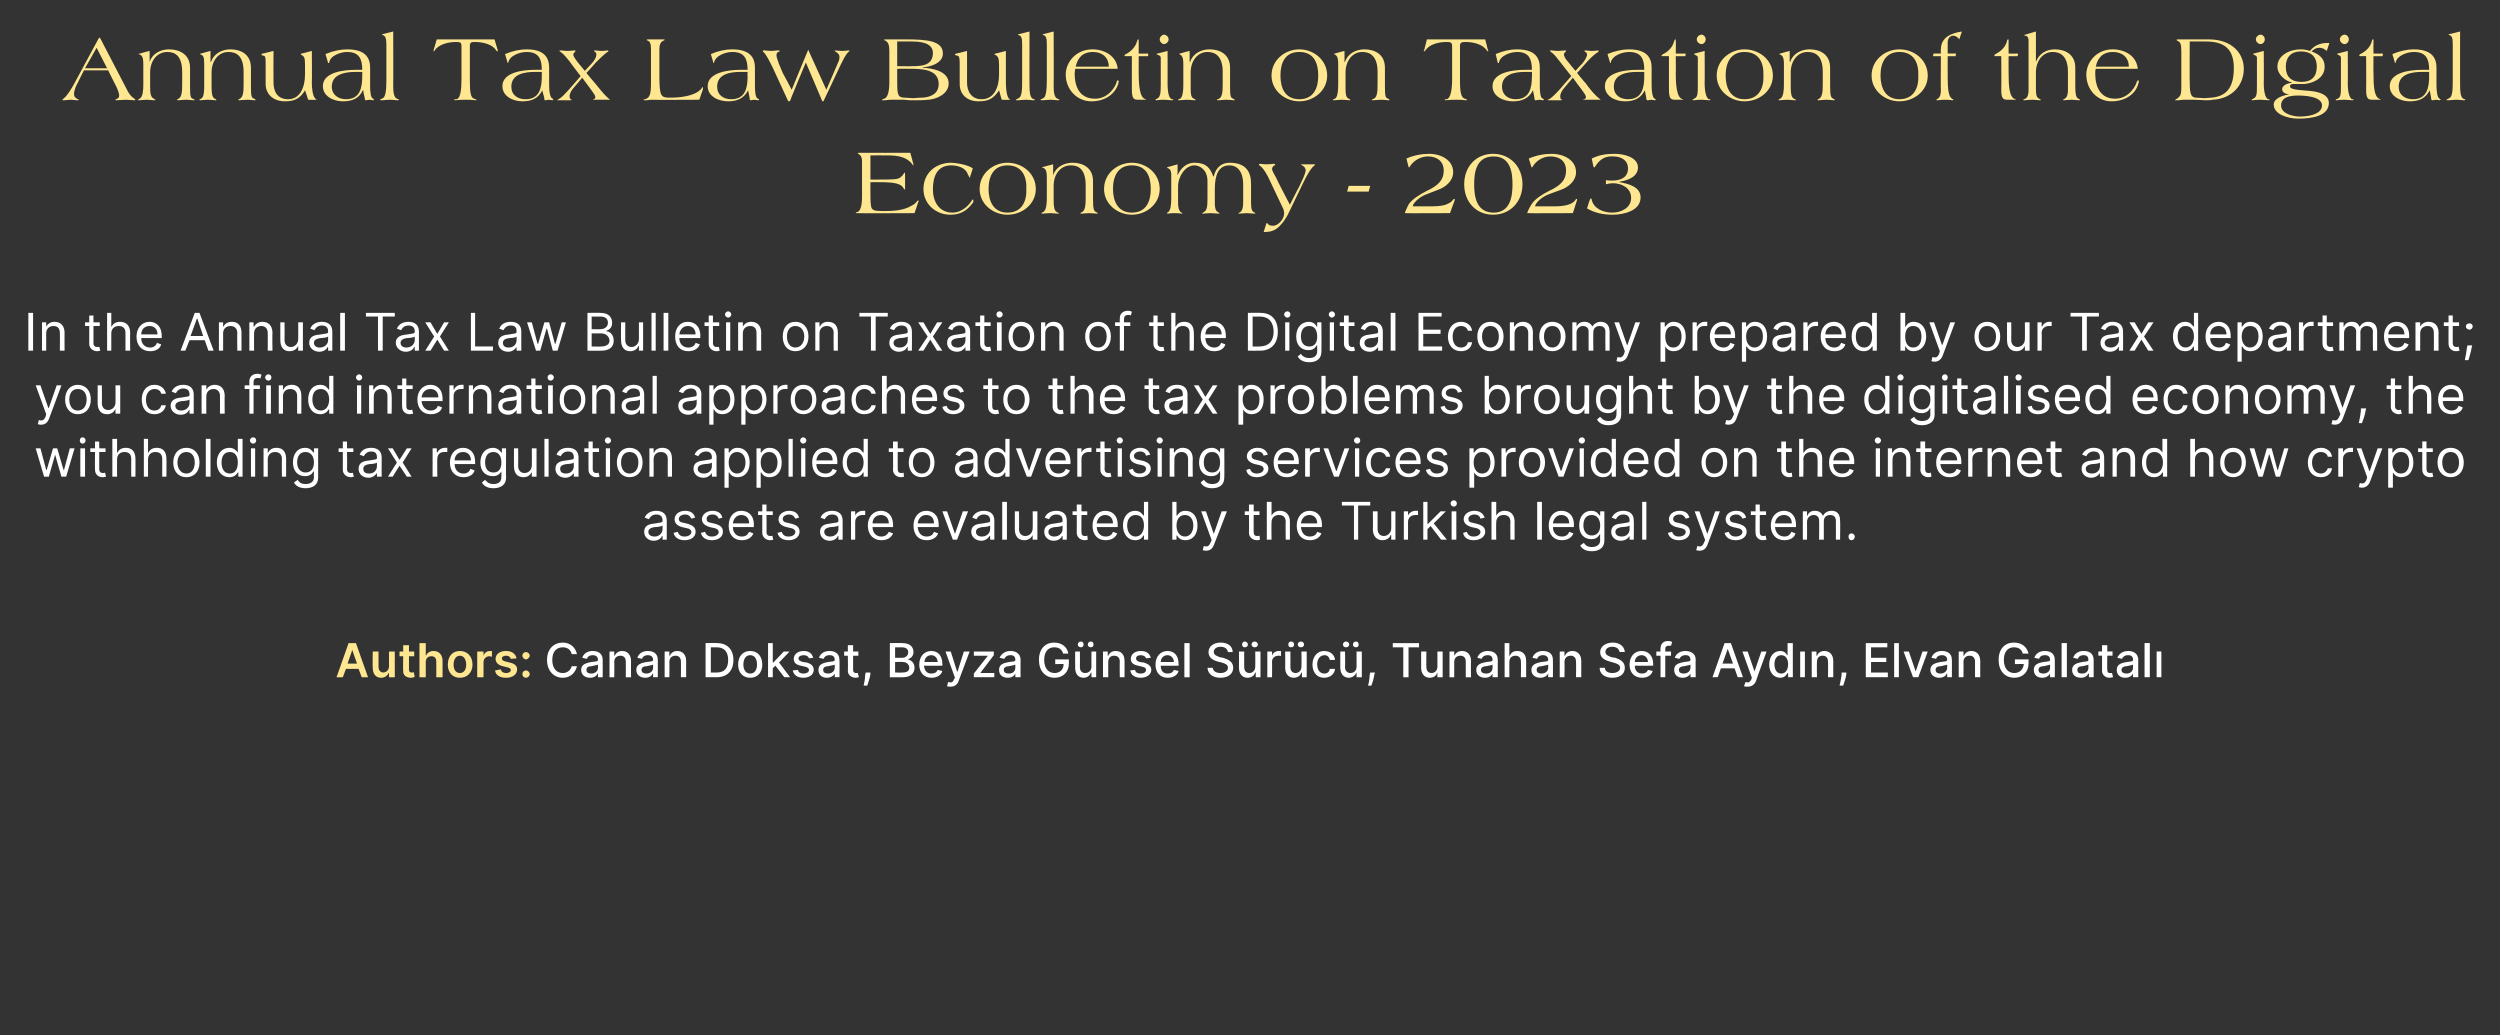 <?xml version="1.0" standalone="no"?><!DOCTYPE svg PUBLIC "-//W3C//DTD SVG 1.1//EN" "http://www.w3.org/Graphics/SVG/1.1/DTD/svg11.dtd"><svg xmlns="http://www.w3.org/2000/svg" version="1.1" width="476.2px" height="197.2px" viewBox="0 -6 476.2 197.2" style="top:-6px"><rect x="0" y="-6" width="476.2" height="197.2" fill="#333333" stroke="none"/><desc>Annual Tax Law Bulletin on Taxation of the Digital Economy 2023 In the Annual Tax Law Bulletin on Taxation of the Di...</desc><defs/><g id="Polygon129373"><path d="m108.9 118.6c-.2-.9-.9-1.3-1.7-1.3c-1.2 0-2 .8-2 2.4c0 1.6.8 2.5 2 2.5c.8 0 1.5-.5 1.7-1.3h1c-.3 1.3-1.3 2.2-2.7 2.2c-1.7 0-3-1.3-3-3.4c0-2.1 1.3-3.3 3-3.3c1.3 0 2.4.8 2.7 2.2h-1zm1.8 3c0-1.1 1-1.3 1.9-1.5c.9-.1 1.3-.1 1.3-.4c0-.6-.4-.9-1-.9c-.6 0-1 .3-1.1.7l-.9-.2c.3-.9 1.1-1.3 2-1.3c.8 0 1.9.3 1.9 1.7c.01.04 0 3.3 0 3.3h-.9v-.7s-.06.03-.1 0c-.1.4-.6.8-1.4.8c-.9 0-1.7-.5-1.7-1.5zm3.2-.4v-.6c-.2.1-.9.2-1.2.3c-.6 0-1 .2-1 .7c0 .5.4.7.9.7c.8 0 1.3-.5 1.3-1.1zm3.1 1.8h-.9v-4.9h.9v.8h.1c.2-.5.7-.9 1.4-.9c1 0 1.7.7 1.7 1.9c-.02-.03 0 3.1 0 3.1h-1s.03-3.01 0-3c0-.7-.4-1.1-1-1.1c-.7 0-1.2.4-1.2 1.2c.04-.02 0 2.9 0 2.9zm4.2-1.4c0-1.1 1-1.3 1.9-1.5c.9-.1 1.3-.1 1.3-.4c0-.6-.4-.9-1-.9c-.6 0-1 .3-1.1.7l-.9-.2c.3-.9 1.1-1.3 2-1.3c.8 0 1.9.3 1.9 1.7c.01.04 0 3.3 0 3.3h-.9v-.7s-.06.03-.1 0c-.1.4-.6.8-1.4.8c-.9 0-1.7-.5-1.7-1.5zm3.2-.4v-.6c-.2.1-.9.2-1.2.3c-.6 0-1 .2-1 .7c0 .5.4.7.9.7c.8 0 1.3-.5 1.3-1.1zm3.1 1.8h-.9v-4.9h.9v.8h.1c.2-.5.7-.9 1.4-.9c1 0 1.7.7 1.7 1.9c-.02-.03 0 3.1 0 3.1h-1s.03-3.01 0-3c0-.7-.4-1.1-1-1.1c-.7 0-1.2.4-1.2 1.2c.04-.02 0 2.9 0 2.9zm6.9 0v-6.5s2.21-.05 2.2 0c1.9 0 3.1 1.2 3.1 3.2c0 2.1-1.2 3.3-3.2 3.3h-2.1zm2.1-.9c1.5 0 2.2-.8 2.2-2.4c0-1.5-.7-2.4-2.2-2.4c.05.01-1.1 0-1.1 0v4.8s1.08.03 1.1 0zm4.1-1.5c0-1.6.9-2.6 2.3-2.6c1.4 0 2.3 1 2.3 2.6c0 1.5-.9 2.5-2.3 2.5c-1.4 0-2.3-1-2.3-2.5zm3.6 0c0-1-.4-1.8-1.3-1.8c-.9 0-1.3.8-1.3 1.8c0 .9.4 1.7 1.3 1.7c.9 0 1.3-.8 1.3-1.7zm2.1-4.1h.9v3.7h.1l2-2.1h1.1l-2 2.1l2.1 2.8h-1.1l-1.7-2.2l-.5.5v1.7h-.9v-6.5zm7.8 2.9c-.1-.3-.4-.6-1-.6c-.5 0-1 .2-1 .6c0 .4.3.5.8.7l.8.1c.9.3 1.3.7 1.3 1.4c0 .9-.8 1.5-2 1.5c-1.1 0-1.8-.5-2-1.4l1-.1c.1.5.5.7 1 .7c.7 0 1.1-.3 1.1-.7c0-.3-.3-.5-.7-.6l-.9-.2c-.9-.2-1.3-.6-1.3-1.3c0-.9.8-1.5 1.9-1.5c1 0 1.6.5 1.8 1.3l-.8.1zm1.8 2.2c0-1.1.9-1.3 1.8-1.5c.9-.1 1.3-.1 1.3-.4c0-.6-.3-.9-1-.9c-.6 0-1 .3-1.1.7l-.9-.2c.3-.9 1.1-1.3 2-1.3c.8 0 1.9.3 1.9 1.7c.04.04 0 3.3 0 3.3h-.9v-.7s-.03.03 0 0c-.2.4-.7.8-1.5.8c-.9 0-1.6-.5-1.6-1.5zm3.1-.4v-.6c-.2.1-.9.2-1.2.3c-.6 0-1 .2-1 .7c0 .5.4.7.9.7c.8 0 1.3-.5 1.3-1.1zm4.5-2.3h-1v2.7c0 .5.3.6.6.6h.3l.2.8c-.1 0-.3.1-.6.1c-.8 0-1.5-.5-1.5-1.3c.04-.05 0-2.9 0-2.9h-.7v-.8h.7v-1.2h1v1.2h1v.8zm2.3 3.5c-.1.8-.5 1.8-.6 2.2h-.7c.1-.4.3-1.3.3-2.1c.05-.04.1-.4.1-.4h.9s-.05.35 0 .3zm3.7-5.9s2.4-.05 2.4 0c1.4 0 2.1.7 2.1 1.7c0 .8-.5 1.2-1.1 1.4c.6.1 1.3.6 1.3 1.6c0 1-.7 1.8-2.2 1.8h-2.5v-6.5zm2.4 5.6c1 0 1.3-.4 1.3-.9c0-.6-.5-1.1-1.2-1.1c-.05-.05-1.5 0-1.5 0v2s1.42.05 1.4 0zm-.1-2.8c.7 0 1.2-.4 1.2-1.1c0-.5-.4-.9-1.2-.9h-1.3v2s1.32-.02 1.3 0zm3.3 1.3c0-1.5.9-2.6 2.3-2.6c1.1 0 2.1.7 2.1 2.5c.04-.01 0 .3 0 .3c0 0-3.45.03-3.5 0c.1 1 .6 1.5 1.4 1.5c.6 0 1-.2 1.2-.7l.9.2c-.2.8-1 1.3-2.1 1.3c-1.4 0-2.3-1-2.3-2.5zm3.5-.5c0-.7-.5-1.3-1.2-1.3c-.8 0-1.3.6-1.3 1.3h2.5zm1.8 4.6l.2-.8c.6.2.9.1 1.1-.5c.05-.01.2-.3.2-.3l-1.8-5h1l1.2 3.8h.1l1.2-3.8h1.1s-2.07 5.55-2.1 5.6c-.2.7-.8 1.1-1.5 1.1c-.3 0-.6 0-.7-.1zm5.1-2.4l2.6-3.3v-.1h-2.6v-.8h3.8v.7l-2.5 3.3v.1h2.6v.8h-3.9v-.7zm4.8-.7c0-1.1.9-1.3 1.9-1.5c.9-.1 1.2-.1 1.2-.4c0-.6-.3-.9-.9-.9c-.7 0-1 .3-1.2.7l-.9-.2c.4-.9 1.2-1.3 2.1-1.3c.7 0 1.9.3 1.9 1.7c-.03.04 0 3.3 0 3.3h-1v-.7s0 .03 0 0c-.2.4-.6.8-1.4.8c-1 0-1.7-.5-1.7-1.5zm3.1-.4v-.6c-.1.1-.9.2-1.2.3c-.5 0-1 .2-1 .7c0 .5.4.7 1 .7c.8 0 1.2-.5 1.2-1.1zm7.4-3.9c-1.1 0-1.9.8-1.9 2.4c0 1.6.8 2.5 2 2.5c1 0 1.7-.7 1.7-1.7c.04-.04-1.6 0-1.6 0v-.9h2.6v.8c0 1.6-1.1 2.7-2.7 2.7c-1.8 0-3-1.3-3-3.4c0-2.1 1.2-3.3 2.9-3.3c1.4 0 2.5.8 2.7 2.1h-1c-.2-.8-.8-1.2-1.7-1.2zm7.1.8h.9v4.9h-.9v-.9s-.05.05-.1 0c-.2.6-.7 1-1.4 1c-1 0-1.6-.7-1.6-1.9c-.03.01 0-3.1 0-3.1h.9s.03 2.99 0 3c0 .7.4 1.1 1 1.1c.6 0 1.2-.4 1.2-1.2c-.02-.04 0-2.9 0-2.9zm-2.6-1.3c0-.4.3-.6.6-.6c.3 0 .5.2.5.6c0 .3-.2.5-.5.5c-.3 0-.6-.2-.6-.5zm1.9 0c0-.4.3-.6.6-.6c.3 0 .5.2.5.6c0 .3-.2.5-.5.5c-.3 0-.6-.2-.6-.5zm3.9 6.2h-1v-4.9h.9v.8h.1c.2-.5.7-.9 1.4-.9c1.1 0 1.7.7 1.7 1.9c.02-.03 0 3.1 0 3.1h-.9s-.04-3.01 0-3c0-.7-.4-1.1-1.1-1.1c-.6 0-1.1.4-1.1 1.2c-.02-.02 0 2.9 0 2.9zm7.2-3.6c-.1-.3-.4-.6-1-.6c-.5 0-.9.2-.9.6c0 .4.2.5.7.7l.8.1c.9.3 1.4.7 1.4 1.4c0 .9-.9 1.5-2 1.5c-1.1 0-1.9-.5-2-1.4l.9-.1c.1.5.5.7 1.1.7c.6 0 1-.3 1-.7c0-.3-.2-.5-.7-.6l-.8-.2c-1-.2-1.4-.6-1.4-1.3c0-.9.8-1.5 1.9-1.5c1.1 0 1.7.5 1.9 1.3l-.9.1zm1.8 1.2c0-1.5.9-2.6 2.3-2.6c1.1 0 2.1.7 2.1 2.5c.04-.01 0 .3 0 .3c0 0-3.45.03-3.4 0c0 1 .5 1.5 1.3 1.5c.6 0 1-.2 1.2-.7l.9.2c-.2.8-1 1.3-2.1 1.3c-1.4 0-2.3-1-2.3-2.5zm3.5-.5c0-.7-.5-1.3-1.2-1.3c-.8 0-1.3.6-1.3 1.3h2.5zm3 2.9h-1v-6.5h1v6.5zm5.9-5.8c-.8 0-1.3.4-1.3 1c0 .6.7.8 1.2 1l.6.1c.9.3 1.9.7 1.9 1.9c0 1.1-.9 1.9-2.4 1.9c-1.5 0-2.4-.7-2.5-1.9h1c.1.7.7 1 1.5 1c.8 0 1.4-.4 1.4-1c0-.6-.5-.8-1.2-1l-.8-.2c-1-.3-1.7-.8-1.7-1.8c0-1.1 1-1.8 2.3-1.8c1.4 0 2.3.7 2.3 1.8h-.9c-.1-.6-.6-1-1.4-1zm6.6.9h1v4.9h-.9v-.9s-.1.05-.1 0c-.2.6-.7 1-1.5 1c-.9 0-1.6-.7-1.6-1.9c.02.01 0-3.1 0-3.1h1s-.02 2.99 0 3c0 .7.4 1.1 1 1.1c.5 0 1.1-.4 1.1-1.2c.03-.04 0-2.9 0-2.9zm-2.5-1.3c0-.4.2-.6.5-.6c.3 0 .6.2.6.6c0 .3-.3.5-.6.5c-.3 0-.5-.2-.5-.5zm1.8 0c0-.4.3-.6.6-.6c.3 0 .6.2.6.6c0 .3-.3.5-.6.5c-.3 0-.6-.2-.6-.5zm3 1.3h.9v.8s.05-.03 0 0c.2-.6.7-.9 1.3-.9h.4v1c-.1-.1-.3-.1-.5-.1c-.7 0-1.2.5-1.2 1.1c.03 0 0 3 0 3h-.9v-4.9zm6.5 0h1v4.9h-.9v-.9s-.09.05-.1 0c-.2.6-.7 1-1.5 1c-.9 0-1.6-.7-1.6-1.9c.03.01 0-3.1 0-3.1h1v3c0 .7.4 1.1 1 1.1c.5 0 1.1-.4 1.1-1.2c.04-.04 0-2.9 0-2.9zm-2.5-1.3c0-.4.2-.6.5-.6c.4 0 .6.2.6.6c0 .3-.2.5-.6.5c-.3 0-.5-.2-.5-.5zm1.8 0c0-.4.3-.6.6-.6c.3 0 .6.2.6.6c0 .3-.3.5-.6.5c-.3 0-.6-.2-.6-.5zm2.8 3.8c0-1.5.9-2.6 2.2-2.6c1.2 0 2 .7 2.1 1.7h-1c-.1-.5-.4-.9-1-.9c-.8 0-1.4.7-1.4 1.7c0 1.1.5 1.8 1.4 1.8c.5 0 .9-.3 1-.9h1c-.1 1-.9 1.7-2.1 1.7c-1.4 0-2.2-1.1-2.2-2.5zm8.4-2.5h1v4.9h-1v-.9s-.03.05 0 0c-.3.6-.8 1-1.5 1c-.9 0-1.6-.7-1.6-1.9v-3.1h.9s.05 2.99 0 3c0 .7.5 1.1 1 1.1c.6 0 1.2-.4 1.2-1.2v-2.9zm-2.6-1.3c0-.4.3-.6.6-.6c.3 0 .6.2.6.6c0 .3-.3.5-.6.5c-.3 0-.6-.2-.6-.5zm1.9 0c0-.4.3-.6.6-.6c.3 0 .5.2.5.6c0 .3-.2.5-.5.5c-.3 0-.6-.2-.6-.5zm4.1 5.6c-.1.8-.4 1.8-.6 2.2h-.6c.1-.4.3-1.3.3-2.1c.03-.04.1-.4.1-.4h.9s-.06.35-.1.3zm3.5-5.9h5v.8h-2v5.7h-1v-5.7h-2v-.8zm8.5 1.6h1v4.9h-1v-.9s-.02.05 0 0c-.2.6-.7 1-1.5 1c-.9 0-1.6-.7-1.6-1.9v-3.1h1s-.04 2.99 0 3c0 .7.4 1.1 1 1.1c.5 0 1.1-.4 1.1-1.2v-2.9zm3.2 4.9h-.9v-4.9h.9v.8s.03-.01 0 0c.3-.5.7-.9 1.5-.9c1 0 1.7.7 1.7 1.9c-.05-.03 0 3.1 0 3.1h-1v-3c0-.7-.4-1.1-1-1.1c-.7 0-1.2.4-1.2 1.2v2.9zm4.2-1.4c0-1.1 1-1.3 1.9-1.5c.9-.1 1.2-.1 1.2-.4c0-.6-.3-.9-.9-.9c-.7 0-1 .3-1.2.7l-.8-.2c.3-.9 1.1-1.3 2-1.3c.8 0 1.9.3 1.9 1.7c-.02.04 0 3.3 0 3.3h-1v-.7s.01.03 0 0c-.2.4-.6.8-1.4.8c-1 0-1.7-.5-1.7-1.5zm3.1-.4v-.6c-.1.1-.8.2-1.2.3c-.5 0-1 .2-1 .7c0 .5.4.7 1 .7c.8 0 1.2-.5 1.2-1.1zm3.2 1.8h-.9v-6.5h.9v2.4h.1c.2-.5.6-.9 1.4-.9c1 0 1.7.6 1.7 1.9v3.1h-1s.04-3.01 0-3c0-.7-.4-1.1-1-1.1c-.7 0-1.2.4-1.2 1.2v2.9zm4.2-1.4c0-1.1 1-1.3 1.9-1.5c.9-.1 1.3-.1 1.3-.4c0-.6-.4-.9-1-.9c-.6 0-1 .3-1.1.7l-.9-.2c.3-.9 1.1-1.3 2-1.3c.8 0 1.9.3 1.9 1.7c.02.04 0 3.3 0 3.3h-.9v-.7s-.05.03 0 0c-.2.4-.7.8-1.5.8c-.9 0-1.7-.5-1.7-1.5zm3.2-.4v-.6c-.2.1-.9.2-1.2.3c-.6 0-1 .2-1 .7c0 .5.4.7.9.7c.8 0 1.3-.5 1.3-1.1zm3.1 1.8h-.9v-4.9h.9v.8h.1c.2-.5.7-.9 1.4-.9c1 0 1.7.7 1.7 1.9v3.1h-1s.04-3.01 0-3c0-.7-.4-1.1-1-1.1c-.7 0-1.2.4-1.2 1.2c.05-.02 0 2.9 0 2.9zm9.1-5.8c-.8 0-1.3.4-1.3 1c0 .6.7.8 1.2 1l.7.1c.8.3 1.8.7 1.8 1.9c0 1.1-.8 1.9-2.4 1.9c-1.4 0-2.4-.7-2.4-1.9h1c0 .7.7 1 1.4 1c.9 0 1.5-.4 1.5-1c0-.6-.6-.8-1.3-1l-.7-.2c-1.1-.3-1.8-.8-1.8-1.8c0-1.1 1.1-1.8 2.4-1.8c1.3 0 2.2.7 2.3 1.8h-1c-.1-.6-.6-1-1.4-1zm3.3 3.4c0-1.5.9-2.6 2.3-2.6c1.1 0 2.2.7 2.2 2.5c-.03-.01 0 .3 0 .3c0 0-3.52.03-3.5 0c0 1 .6 1.5 1.4 1.5c.5 0 .9-.2 1.1-.7l.9.2c-.2.8-1 1.3-2 1.3c-1.5 0-2.4-1-2.4-2.5zm3.5-.5c0-.7-.5-1.3-1.2-1.3c-.8 0-1.3.6-1.3 1.3h2.5zm4.4-1.2h-1.1v4.1h-.9v-4.1h-.8v-.8h.8s-.05-.58 0-.6c0-.9.6-1.4 1.4-1.4c.4 0 .7.1.8.2l-.2.7h-.4c-.5 0-.7.2-.7.6v.5h1.1v.8zm.6 2.7c0-1.1.9-1.3 1.9-1.5c.8-.1 1.2-.1 1.2-.4c0-.6-.3-.9-.9-.9c-.7 0-1 .3-1.2.7l-.9-.2c.3-.9 1.2-1.3 2-1.3c.8 0 2 .3 2 1.7c-.05.04 0 3.3 0 3.3h-1v-.7s-.02.03 0 0c-.2.4-.7.8-1.5.8c-.9 0-1.6-.5-1.6-1.5zm3.1-.4v-.6c-.1.1-.9.2-1.2.3c-.5 0-1 .2-1 .7c0 .5.4.7.9.7c.8 0 1.3-.5 1.3-1.1zm4.2 1.8l2.3-6.5h1.2l2.3 6.5h-1l-.6-1.7h-2.6l-.6 1.7h-1zm3.9-2.6l-1-2.8l-1 2.8h2zm2.1 4.3l.3-.8c.5.2.8.1 1.1-.5c-.02-.01.1-.3.1-.3l-1.8-5h1l1.3 3.8l1.3-3.8h1s-2.03 5.55-2 5.6c-.3.7-.8 1.1-1.6 1.1c-.3 0-.5 0-.7-.1zm4.8-4.1c0-1.6.9-2.6 2.1-2.6c.9 0 1.2.6 1.4.9c-.02-.02 0 0 0 0v-2.4h1v6.5h-.9v-.8s-.12.03-.1 0c-.2.3-.5.9-1.4.9c-1.2 0-2.1-1-2.1-2.5zm3.6-.1c0-1-.5-1.7-1.3-1.7c-.9 0-1.3.8-1.3 1.7c0 1 .4 1.8 1.3 1.8c.8 0 1.3-.7 1.3-1.8zm2.3-2.4h.9v4.9h-.9v-4.9zm3.2 4.9h-1v-4.9h.9v.8h.1c.2-.5.7-.9 1.4-.9c1 0 1.7.7 1.7 1.9v3.1h-1s.04-3.01 0-3c0-.7-.4-1.1-1-1.1c-.7 0-1.1.4-1.1 1.2c-.05-.02 0 2.9 0 2.9zm5.6-.6c-.1.8-.5 1.8-.6 2.2h-.7c.1-.4.3-1.3.4-2.1c-.04-.04 0-.4 0-.4h.9s-.03.35 0 .3zm3.7-5.9h4.1v.8h-3.1v2h2.9v.8h-2.9v2h3.2v.9h-4.2v-6.5zm6.3 6.5h-.9v-6.5h.9v6.5zm3.7 0h-1l-1.8-4.9h1l1.3 3.8l1.3-3.8h1l-1.8 4.9zm2.3-1.4c0-1.1 1-1.3 1.9-1.5c.9-.1 1.3-.1 1.3-.4c0-.6-.4-.9-1-.9c-.6 0-1 .3-1.1.7l-.9-.2c.3-.9 1.1-1.3 2-1.3c.8 0 1.9.3 1.9 1.7c.01.04 0 3.3 0 3.3h-.9v-.7s-.06.03-.1 0c-.1.4-.6.8-1.4.8c-.9 0-1.7-.5-1.7-1.5zm3.2-.4v-.6c-.2.1-.9.2-1.2.3c-.6 0-1 .2-1 .7c0 .5.4.7.9.7c.8 0 1.3-.5 1.3-1.1zm3.1 1.8h-.9v-4.9h.9v.8h.1c.2-.5.7-.9 1.4-.9c1 0 1.7.7 1.7 1.9c-.02-.03 0 3.1 0 3.1h-1s.02-3.01 0-3c0-.7-.4-1.1-1-1.1c-.7 0-1.2.4-1.2 1.2c.04-.02 0 2.9 0 2.9zm9.6-5.7c-1.1 0-1.9.8-1.9 2.4c0 1.6.8 2.5 2 2.5c1 0 1.7-.7 1.8-1.7c-.05-.04-1.7 0-1.7 0v-.9h2.6v.8c0 1.6-1.1 2.7-2.7 2.7c-1.8 0-3-1.3-3-3.4c0-2.1 1.2-3.3 2.9-3.3c1.5 0 2.5.8 2.8 2.1h-1.1c-.2-.8-.8-1.2-1.7-1.2zm3.8 4.3c0-1.1.9-1.3 1.8-1.5c.9-.1 1.3-.1 1.3-.4c0-.6-.3-.9-1-.9c-.6 0-1 .3-1.1.7l-.9-.2c.3-.9 1.1-1.3 2-1.3c.8 0 1.9.3 1.9 1.7c.03.04 0 3.3 0 3.3h-.9v-.7s-.04.03 0 0c-.2.4-.7.8-1.5.8c-.9 0-1.6-.5-1.6-1.5zm3.1-.4v-.6c-.2.1-.9.2-1.2.3c-.6 0-1 .2-1 .7c0 .5.4.7.9.7c.8 0 1.3-.5 1.3-1.1zm3.2 1.8h-1v-6.5h1v6.5zm1-1.4c0-1.1 1-1.3 1.9-1.5c.9-.1 1.2-.1 1.2-.4c0-.6-.3-.9-.9-.9c-.6 0-1 .3-1.1.7l-.9-.2c.3-.9 1.1-1.3 2-1.3c.8 0 1.9.3 1.9 1.7v3.3h-.9v-.7s-.07.03-.1 0c-.2.4-.6.8-1.4.8c-1 0-1.7-.5-1.7-1.5zm3.1-.4v-.6c-.1.1-.8.2-1.1.3c-.6 0-1 .2-1 .7c0 .5.3.7.9.7c.8 0 1.2-.5 1.2-1.1zm4.6-2.3h-1s-.05 2.65 0 2.7c0 .5.2.6.5.6h.4l.2.8c-.2 0-.4.1-.7.1c-.7 0-1.4-.5-1.4-1.3v-2.9h-.7v-.8h.7v-1.2h1v1.2h1v.8zm.8 2.7c0-1.1.9-1.3 1.9-1.5c.9-.1 1.2-.1 1.2-.4c0-.6-.3-.9-.9-.9c-.7 0-1 .3-1.2.7l-.9-.2c.4-.9 1.2-1.3 2.1-1.3c.7 0 1.9.3 1.9 1.7c-.03.04 0 3.3 0 3.3h-1v-.7s0 .03 0 0c-.2.4-.6.8-1.5.8c-.9 0-1.6-.5-1.6-1.5zm3.1-.4v-.6c-.1.1-.9.2-1.2.3c-.5 0-1 .2-1 .7c0 .5.4.7 1 .7c.7 0 1.2-.5 1.2-1.1zm3.2 1.8h-1v-6.5h1v6.5zm1.3-4.9h.9v4.9h-.9v-4.9z" stroke="none" fill="#fff"/></g><g id="Polygon129372"><path d="m64.1 123l2.3-6.5h1.4l2.3 6.5h-1.2l-.6-1.6h-2.4l-.6 1.6h-1.2zm3.9-2.6l-.9-2.6l-.9 2.6h1.8zm6.1-2.3h1.1v4.9h-1.1v-.9s-.04.02 0 0c-.3.6-.8 1-1.5 1c-1 0-1.6-.7-1.6-1.9c-.05.01 0-3.1 0-3.1h1.1v2.9c0 .7.4 1.1.9 1.1c.5 0 1.1-.4 1.1-1.2c-.02.03 0-2.8 0-2.8zm4.8.9h-1s.01 2.52 0 2.5c0 .5.2.6.5.6c.2 0 .3 0 .4-.1l.2.9c-.2.1-.4.2-.7.2c-.9 0-1.6-.5-1.5-1.4c-.05.01 0-2.7 0-2.7h-.7v-.9h.7v-1.2h1.1v1.2h1v.9zm2.2 4h-1.2v-6.5h1.2v2.4s.04.02 0 0c.3-.5.7-.9 1.5-.9c1 0 1.7.7 1.7 1.9v3.1h-1.2s.03-2.95 0-3c0-.6-.3-1-.9-1c-.7 0-1.1.4-1.1 1.1v2.9zm4.2-2.4c0-1.6.9-2.6 2.3-2.6c1.4 0 2.4 1 2.4 2.6c0 1.5-1 2.5-2.4 2.5c-1.4 0-2.3-1-2.3-2.5zm3.5 0c0-.9-.4-1.7-1.2-1.7c-.8 0-1.2.8-1.2 1.7c0 .9.4 1.6 1.2 1.6c.8 0 1.2-.7 1.2-1.6zm2.1-2.5h1.2v.8s.01.01 0 0c.2-.6.7-.9 1.2-.9h.4v1.1c-.1 0-.3-.1-.5-.1c-.6 0-1.1.5-1.1 1.1v2.9h-1.2v-4.9zm6.4 1.4c-.1-.3-.3-.6-.9-.6c-.5 0-.8.2-.8.5c0 .3.2.5.7.6l.8.2c.9.2 1.4.6 1.4 1.3c0 1-.9 1.6-2.1 1.6c-1.2 0-2-.5-2.1-1.4l1.1-.2c.1.5.5.7 1 .7c.5 0 .9-.2.9-.6c0-.2-.2-.4-.7-.5l-.8-.2c-.9-.2-1.4-.7-1.4-1.4c0-.9.8-1.5 2-1.5c1.2 0 1.8.6 2 1.4l-1.1.1zm2.2 2.9c0-.4.3-.7.7-.7c.3 0 .7.3.7.7c0 .4-.4.7-.7.7c-.4 0-.7-.3-.7-.7zm0-3.5c0-.4.3-.7.7-.7c.3 0 .7.3.7.7c0 .3-.4.7-.7.7c-.4 0-.7-.4-.7-.7z" stroke="none" fill="#fee790"/></g><g id="Polygon129371"><path d="m122.7 95.3c0-1.3 1.1-1.5 2.1-1.6c1-.2 1.4-.1 1.4-.5v-.1c0-.7-.4-1.1-1.2-1.1c-.8 0-1.2.5-1.4.9l-.8-.3c.4-1 1.4-1.3 2.2-1.3c.7 0 2 .2 2 1.9c.02.03 0 3.6 0 3.6h-.8v-.7s-.06-.02-.1 0c-.1.3-.6.9-1.6.9c-1 0-1.8-.7-1.8-1.7zm3.5-.5v-.7c-.2.2-1.1.3-1.5.3c-.6.1-1.2.3-1.2.9c0 .6.5.9 1.2.9c.9 0 1.5-.7 1.5-1.4zm5.5-2c-.2-.4-.5-.8-1.2-.8c-.7 0-1.2.4-1.2.8c0 .5.3.7 1 .8l.8.2c.9.3 1.4.7 1.4 1.5c0 .9-.8 1.6-2.1 1.6c-1.1 0-1.9-.5-2.1-1.4l.8-.2c.2.6.6.9 1.3.9c.8 0 1.3-.4 1.3-.9c0-.3-.3-.6-.9-.7l-.9-.2c-1-.3-1.4-.8-1.4-1.5c0-.9.8-1.6 2-1.6c1.1 0 1.7.5 1.9 1.3l-.7.2zm5.2 0c-.1-.4-.5-.8-1.2-.8c-.7 0-1.1.4-1.1.8c0 .5.2.7.9.8l.8.2c1 .3 1.4.7 1.4 1.5c0 .9-.8 1.6-2.1 1.6c-1.1 0-1.9-.5-2.1-1.4l.8-.2c.2.6.6.9 1.3.9c.8 0 1.3-.4 1.3-.9c0-.3-.3-.6-.8-.7l-.9-.2c-1-.3-1.5-.8-1.5-1.5c0-.9.9-1.6 2-1.6c1.1 0 1.7.5 1.9 1.3l-.7.2zm1.9 1.3c0-1.6.9-2.8 2.4-2.8c1.2 0 2.4.7 2.4 2.7c-.04.02 0 .4 0 .4c0 0-4-.02-4 0c0 1.1.7 1.8 1.7 1.8c.7 0 1.1-.3 1.4-.9l.8.3c-.3.8-1.1 1.3-2.2 1.3c-1.6 0-2.5-1.1-2.5-2.8zm3.9-.4c0-1-.6-1.6-1.5-1.6c-.9 0-1.5.7-1.6 1.6h3.1zm4.5-1.6H146s.04 3.16 0 3.2c0 .7.4.8.8.8c.2 0 .3 0 .3-.1l.2.8c-.1 0-.3.1-.6.1c-.7 0-1.5-.5-1.5-1.4c.01-.01 0-3.4 0-3.4h-.8v-.7h.8v-1.3h.8v1.3h1.2v.7zm4.3.7c-.2-.4-.5-.8-1.2-.8c-.7 0-1.2.4-1.2.8c0 .5.3.7 1 .8l.8.2c1 .3 1.4.7 1.4 1.5c0 .9-.8 1.6-2.1 1.6c-1.1 0-1.9-.5-2.1-1.4l.8-.2c.2.6.6.9 1.3.9c.8 0 1.3-.4 1.3-.9c0-.3-.3-.6-.8-.7l-.9-.2c-1.1-.3-1.5-.8-1.5-1.5c0-.9.9-1.6 2-1.6c1.1 0 1.7.5 1.9 1.3l-.7.2zm4.7 2.5c0-1.3 1.1-1.5 2.1-1.6c1-.2 1.4-.1 1.4-.5v-.1c0-.7-.4-1.1-1.2-1.1c-.8 0-1.2.5-1.4.9l-.8-.3c.4-1 1.4-1.3 2.2-1.3c.7 0 2 .2 2 1.9c.02.03 0 3.6 0 3.6h-.8v-.7s-.06-.02-.1 0c-.1.3-.6.9-1.6.9c-1 0-1.8-.7-1.8-1.7zm3.5-.5v-.7c-.2.2-1.1.3-1.5.3c-.6.1-1.2.3-1.2.9c0 .6.5.9 1.1.9c1 0 1.6-.7 1.6-1.4zm2.4-3.4h.8v.8s.02-.01 0 0c.2-.5.8-.9 1.4-.9h.5v.8h-.5c-.8 0-1.4.5-1.4 1.3c-.01-.03 0 3.4 0 3.4h-.8v-5.4zm3.2 2.7c0-1.6 1-2.8 2.5-2.8c1.1 0 2.3.7 2.3 2.7c.05.02 0 .4 0 .4c0 0-3.91-.02-3.9 0c0 1.1.7 1.8 1.7 1.8c.6 0 1.1-.3 1.4-.9l.8.3c-.3.8-1.1 1.3-2.2 1.3c-1.6 0-2.6-1.1-2.6-2.8zm4-.4c0-1-.6-1.6-1.5-1.6c-1 0-1.6.7-1.6 1.6h3.1zm4.7.4c0-1.6 1-2.8 2.4-2.8c1.2 0 2.4.7 2.4 2.7v.4s-3.97-.02-4 0c.1 1.1.7 1.8 1.7 1.8c.7 0 1.2-.3 1.4-.9l.8.3c-.3.8-1.1 1.3-2.2 1.3c-1.6 0-2.5-1.1-2.5-2.8zm3.9-.4c0-1-.5-1.6-1.5-1.6c-.9 0-1.5.7-1.6 1.6h3.1zm4.4 3.1h-.8l-2-5.4h.9l1.5 4.3l1.5-4.3h1l-2.1 5.4zm2.7-1.5c0-1.3 1.1-1.5 2.2-1.6c.9-.2 1.4-.1 1.4-.5v-.1c0-.7-.4-1.1-1.2-1.1c-.8 0-1.2.5-1.4.9l-.8-.3c.4-1 1.4-1.3 2.2-1.3c.7 0 2 .2 2 1.9v3.6h-.8v-.7s-.08-.02-.1 0c-.2.3-.7.9-1.6.9c-1 0-1.9-.7-1.9-1.7zm3.6-.5v-.7c-.2.2-1.1.3-1.5.3c-.6.1-1.2.3-1.2.9c0 .6.5.9 1.1.9c1 0 1.6-.7 1.6-1.4zm3.2 2h-.9v-7.2h.9v7.2zm4.9-5.4h.9v5.4h-.9v-.9s-.02 0 0 0c-.3.6-.8 1-1.6 1c-1.1 0-1.8-.7-1.8-2.1v-3.4h.8s.04 3.38 0 3.4c0 .8.5 1.3 1.2 1.3c.7 0 1.4-.5 1.4-1.5c.04-.01 0-3.2 0-3.2zm2.2 3.9c0-1.3 1.1-1.5 2.1-1.6c1-.2 1.4-.1 1.4-.5v-.1c0-.7-.4-1.1-1.2-1.1c-.8 0-1.2.5-1.4.9l-.8-.3c.4-1 1.4-1.3 2.2-1.3c.7 0 2 .2 2 1.9c.02.03 0 3.6 0 3.6h-.8v-.7s-.06-.02-.1 0c-.1.3-.6.9-1.6.9c-1 0-1.8-.7-1.8-1.7zm3.5-.5v-.7c-.2.2-1.1.3-1.5.3c-.6.1-1.2.3-1.2.9c0 .6.5.9 1.1.9c1 0 1.6-.7 1.6-1.4zm4.7-2.7H206s-.04 3.16 0 3.2c0 .7.3.8.7.8c.2 0 .3 0 .4-.1l.1.8c-.1 0-.3.1-.6.1c-.7 0-1.5-.5-1.5-1.4c.02-.01 0-3.4 0-3.4h-.8v-.7h.8v-1.3h.9v1.3h1.1v.7zm1 2c0-1.6 1-2.8 2.4-2.8c1.2 0 2.4.7 2.4 2.7c-.02.02 0 .4 0 .4c0 0-3.98-.02-4 0c.1 1.1.7 1.8 1.7 1.8c.7 0 1.2-.3 1.4-.9l.8.3c-.3.8-1.1 1.3-2.2 1.3c-1.6 0-2.5-1.1-2.5-2.8zm3.9-.4c0-1-.6-1.6-1.5-1.6c-.9 0-1.5.7-1.6 1.6h3.1zm1.9.4c0-1.7 1-2.8 2.3-2.8c1.1 0 1.4.7 1.6.9c0 .03.1 0 .1 0v-2.6h.8v7.2h-.8v-.8s-.1-.02-.1 0c-.2.3-.5.9-1.6.9c-1.3 0-2.3-1.1-2.3-2.8zm4 0c0-1.2-.5-2-1.6-2c-1 0-1.6.8-1.6 2c0 1.2.6 2.1 1.6 2.1c1 0 1.6-.9 1.6-2.1zm5.4-4.5h.8v2.6s.1.03.1 0c.2-.2.5-.9 1.6-.9c1.4 0 2.3 1.1 2.3 2.8c0 1.7-.9 2.8-2.3 2.8c-1.1 0-1.4-.6-1.6-.9c0-.02-.1 0-.1 0v.8h-.8v-7.2zm2.4 6.6c1 0 1.6-.9 1.6-2.1c0-1.2-.6-2-1.6-2c-1 0-1.6.8-1.6 2c0 1.2.6 2.1 1.6 2.1zm3.4 2.6l.2-.8c.6.2 1 .1 1.3-.7l.2-.4l-2-5.5h.9l1.5 4.3l1.5-4.3h1s-2.37 6.22-2.4 6.2c-.3.9-.8 1.3-1.6 1.3c-.3 0-.5-.1-.6-.1zm10.8-6.7h-1.1s-.02 3.16 0 3.2c0 .7.3.8.7.8c.2 0 .3 0 .4-.1l.1.8c-.1 0-.3.1-.6.1c-.7 0-1.5-.5-1.5-1.4c.04-.01 0-3.4 0-3.4h-.8v-.7h.8v-1.3h.9v1.3h1.1v.7zm2.3 4.7h-.9v-7.2h.9v2.6s.03.02 0 0c.3-.5.8-.9 1.6-.9c1.1 0 1.9.7 1.9 2.1v3.4h-.8s-.04-3.39 0-3.4c0-.9-.5-1.3-1.3-1.3c-.8 0-1.4.5-1.4 1.4c-.04.04 0 3.3 0 3.3zm4.8-2.7c0-1.6 1-2.8 2.4-2.8c1.2 0 2.4.7 2.4 2.7c-.02.02 0 .4 0 .4c0 0-3.98-.02-4 0c.1 1.1.7 1.8 1.7 1.8c.7 0 1.2-.3 1.4-.9l.8.3c-.3.8-1.1 1.3-2.2 1.3c-1.6 0-2.5-1.1-2.5-2.8zm3.9-.4c0-1-.6-1.6-1.5-1.6c-.9 0-1.5.7-1.6 1.6h3.1zm4.7-4.1h5.4v.7h-2.3v6.5h-.8v-6.5h-2.3v-.7zm9.4 1.8h.8v5.4h-.8v-.9h-.1c-.2.6-.8 1-1.6 1c-1 0-1.8-.7-1.8-2.1c.05.03 0-3.4 0-3.4h.9s-.01 3.38 0 3.4c0 .8.5 1.3 1.2 1.3c.6 0 1.4-.5 1.4-1.5v-3.2zm2.4 0h.8v.8s.02-.01 0 0c.2-.5.8-.9 1.4-.9h.5v.8h-.5c-.8 0-1.4.5-1.4 1.3v3.4h-.8v-5.4zm3.7-1.8h.8v4.2h.1l2.4-2.4h1l-2.3 2.3l2.5 3.1h-1.1l-2-2.6l-.6.6v2h-.8v-7.2zm5.4 1.8h.9v5.4h-.9v-5.4zm-.2-1.5c0-.3.3-.6.6-.6c.4 0 .6.3.6.6c0 .3-.2.6-.6.6c-.3 0-.6-.3-.6-.6zm5.7 2.9c-.1-.4-.4-.8-1.2-.8c-.6 0-1.1.4-1.1.8c0 .5.2.7.9.8l.8.2c1 .3 1.5.7 1.5 1.5c0 .9-.9 1.6-2.2 1.6c-1.1 0-1.9-.5-2-1.4l.7-.2c.2.6.6.9 1.3.9c.8 0 1.3-.4 1.3-.9c0-.3-.3-.6-.8-.7l-.9-.2c-1-.3-1.5-.8-1.5-1.5c0-.9.9-1.6 2-1.6c1.1 0 1.7.5 2 1.3l-.8.2zm3 4h-.9v-7.2h.9v2.6s.03.02 0 0c.3-.5.8-.9 1.6-.9c1.1 0 1.9.7 1.9 2.1c-.01-.04 0 3.4 0 3.4h-.8s-.04-3.39 0-3.4c0-.9-.5-1.3-1.3-1.3c-.8 0-1.4.5-1.4 1.4c-.04.04 0 3.3 0 3.3zm8.7 0h-.9v-7.2h.9v7.2zm1.3-2.7c0-1.6.9-2.8 2.4-2.8c1.2 0 2.4.7 2.4 2.7c-.04.02 0 .4 0 .4c0 0-4-.02-4 0c0 1.1.7 1.8 1.7 1.8c.7 0 1.2-.3 1.4-.9l.8.3c-.3.8-1.1 1.3-2.2 1.3c-1.6 0-2.5-1.1-2.5-2.8zm3.9-.4c0-1-.6-1.6-1.5-1.6c-.9 0-1.5.7-1.6 1.6h3.1zm2.1 4.2l.7-.5c.2.3.5.8 1.5.8c.9 0 1.6-.4 1.6-1.3c-.04.02 0-1.1 0-1.1h-.1c-.2.3-.5.9-1.6.9c-1.3 0-2.3-.9-2.3-2.6c0-1.7.9-2.8 2.3-2.8c1.1 0 1.4.7 1.6.9c0 .03.1 0 .1 0v-.8h.8v5.6c0 1.4-1.1 2-2.4 2c-1.2 0-1.9-.5-2.2-1.1zm3.8-3.8c0-1.2-.6-2-1.6-2c-1.1 0-1.6.8-1.6 2c0 1.1.6 1.9 1.6 1.9c1 0 1.6-.7 1.6-1.9zm2.1 1.2c0-1.3 1.1-1.5 2.1-1.6c1-.2 1.4-.1 1.4-.5v-.1c0-.7-.4-1.1-1.2-1.1c-.8 0-1.2.5-1.4.9l-.8-.3c.5-1 1.4-1.3 2.2-1.3c.7 0 2 .2 2 1.9c.04.03 0 3.6 0 3.6h-.8v-.7s-.05-.02 0 0c-.2.3-.7.9-1.7.9c-1 0-1.8-.7-1.8-1.7zm3.5-.5v-.7c-.1.2-1.1.3-1.5.3c-.6.1-1.2.3-1.2.9c0 .6.5.9 1.2.9c1 0 1.5-.7 1.5-1.4zm3.2 2h-.8v-7.2h.8v7.2zm7.5-4c-.2-.4-.5-.8-1.2-.8c-.7 0-1.2.4-1.2.8c0 .5.3.7 1 .8l.8.2c.9.3 1.4.7 1.4 1.5c0 .9-.8 1.6-2.1 1.6c-1.1 0-1.9-.5-2.1-1.4l.8-.2c.2.6.6.9 1.3.9c.8 0 1.3-.4 1.3-.9c0-.3-.3-.6-.9-.7l-.9-.2c-1-.3-1.4-.8-1.4-1.5c0-.9.8-1.6 2-1.6c1.1 0 1.7.5 1.9 1.3l-.7.2zm2 6l.2-.8c.6.2 1 .1 1.3-.7l.2-.4l-2-5.5h.9l1.5 4.3l1.5-4.3h.9s-2.27 6.22-2.3 6.2c-.3.9-.8 1.3-1.6 1.3c-.3 0-.5-.1-.6-.1zm8.8-6c-.2-.4-.5-.8-1.2-.8c-.7 0-1.2.4-1.2.8c0 .5.3.7 1 .8l.8.2c.9.3 1.4.7 1.4 1.5c0 .9-.8 1.6-2.1 1.6c-1.1 0-1.9-.5-2.1-1.4l.8-.2c.2.6.6.9 1.3.9c.8 0 1.3-.4 1.3-.9c0-.3-.3-.6-.9-.7l-.9-.2c-1-.3-1.4-.8-1.4-1.5c0-.9.8-1.6 2-1.6c1.1 0 1.7.5 1.9 1.3l-.7.2zm4.5-.7h-1.2v3.2c0 .7.3.8.7.8c.2 0 .3 0 .4-.1l.2.8c-.2 0-.4.1-.7.1c-.7 0-1.4-.5-1.4-1.4c-.05-.01 0-3.4 0-3.4h-.9v-.7h.9v-1.3h.8v1.3h1.2v.7zm.9 2c0-1.6 1-2.8 2.5-2.8c1.1 0 2.3.7 2.3 2.7v.4s-3.95-.02-4 0c.1 1.1.8 1.8 1.8 1.8c.6 0 1.1-.3 1.3-.9l.8.3c-.2.8-1 1.3-2.1 1.3c-1.6 0-2.6-1.1-2.6-2.8zm4-.4c0-1-.6-1.6-1.5-1.6c-1 0-1.6.7-1.7 1.6h3.2zm2.1-2.3h.8v.8s.07.02.1 0c.2-.6.7-.9 1.4-.9c.7 0 1.2.3 1.5.9h.1c.2-.5.8-.9 1.6-.9c1 0 1.6.6 1.6 1.9c.05-.03 0 3.6 0 3.6h-.8s.01-3.63 0-3.6c0-.8-.5-1.1-1.1-1.1c-.8 0-1.2.5-1.2 1.2v3.5h-.9s.04-3.71 0-3.7c0-.6-.4-1-1-1c-.7 0-1.3.5-1.3 1.3c.03.01 0 3.4 0 3.4h-.8v-5.4zm8.7 4.8c0-.3.2-.6.6-.6c.3 0 .6.3.6.6c0 .4-.3.7-.6.7c-.4 0-.6-.3-.6-.7z" stroke="none" fill="#fff"/></g><g id="Polygon129370"><path d="m6.8 79.4h.9l1.1 4.1h.1l1.2-4.1h.8l1.2 4.1h.1l1.1-4.1h.9l-1.6 5.4h-.9l-1.2-4.2l-1.2 4.2h-.9l-1.6-5.4zm8.5 0h.9v5.4h-.9v-5.4zm-.1-1.5c0-.3.2-.6.5-.6c.4 0 .6.3.6.6c0 .3-.2.6-.6.6c-.3 0-.5-.3-.5-.6zm4.9 2.2h-1.2v3.2c0 .7.4.8.7.8c.2 0 .3 0 .4-.1l.2.8c-.1 0-.3.1-.7.1c-.7 0-1.4-.5-1.4-1.4c-.04-.01 0-3.4 0-3.4h-.9v-.7h.9v-1.3h.8v1.3h1.2v.7zm2.2 4.7h-.9v-7.2h.9v2.6s.05.02.1 0c.2-.5.7-.9 1.6-.9c1.1 0 1.8.7 1.8 2.1c.02-.04 0 3.4 0 3.4h-.8s-.02-3.39 0-3.4c0-.9-.5-1.3-1.3-1.3c-.8 0-1.4.5-1.4 1.4c-.02.04 0 3.3 0 3.3zm5.9 0h-.8v-7.2h.8v2.6s.06.02.1 0c.2-.5.7-.9 1.6-.9c1.1 0 1.8.7 1.8 2.1c.03-.04 0 3.4 0 3.4h-.8s-.01-3.39 0-3.4c0-.9-.5-1.3-1.3-1.3c-.8 0-1.4.5-1.4 1.4c-.01.04 0 3.3 0 3.3zm4.8-2.7c0-1.7 1-2.8 2.5-2.8c1.5 0 2.5 1.1 2.5 2.8c0 1.7-1 2.8-2.5 2.8c-1.5 0-2.5-1.1-2.5-2.8zm4.1 0c0-1.1-.5-2-1.6-2c-1.1 0-1.7.9-1.7 2c0 1.1.6 2.1 1.7 2.1c1.1 0 1.6-1 1.6-2.1zm3 2.7h-.9v-7.2h.9v7.2zm1.2-2.7c0-1.7 1-2.8 2.4-2.8c1 0 1.4.7 1.6.9c-.05.03 0 0 0 0v-2.6h.9v7.2h-.8v-.8s-.15-.02-.1 0c-.2.3-.6.9-1.6.9c-1.4 0-2.4-1.1-2.4-2.8zm4 0c0-1.2-.5-2-1.5-2c-1.1 0-1.6.8-1.6 2c0 1.2.5 2.1 1.6 2.1c1 0 1.5-.9 1.5-2.1zm2.5-2.7h.8v5.4h-.8v-5.4zm-.2-1.5c0-.3.3-.6.6-.6c.4 0 .6.3.6.6c0 .3-.2.6-.6.6c-.3 0-.6-.3-.6-.6zm3.4 6.9h-.8v-5.4h.8v.8s.06.02.1 0c.2-.5.7-.9 1.6-.9c1.1 0 1.8.7 1.8 2.1v3.4h-.8s-.04-3.39 0-3.4c0-.8-.5-1.3-1.3-1.3c-.8 0-1.4.5-1.4 1.4c.02.04 0 3.3 0 3.3zm5 1.1l.7-.5c.2.3.5.8 1.5.8c.9 0 1.6-.4 1.6-1.3c-.05.02 0-1.1 0-1.1h-.1c-.2.3-.5.9-1.6.9c-1.3 0-2.3-.9-2.3-2.6c0-1.7.9-2.8 2.3-2.8c1.1 0 1.4.7 1.6.9c0 .03.1 0 .1 0v-.8h.8v5.6c0 1.4-1.1 2-2.4 2c-1.2 0-1.9-.5-2.2-1.1zm3.8-3.8c0-1.2-.6-2-1.6-2c-1.1 0-1.6.8-1.6 2c0 1.1.6 1.9 1.6 1.9c1 0 1.6-.7 1.6-1.9zm7.5-2h-1.2s.05 3.16 0 3.2c0 .7.4.8.8.8c.2 0 .3 0 .3-.1l.2.8c-.1 0-.3.1-.6.1c-.7 0-1.5-.5-1.5-1.4c.01-.01 0-3.4 0-3.4h-.8v-.7h.8v-1.3h.8v1.3h1.2v.7zm1 3.2c0-1.3 1.1-1.5 2.1-1.6c1-.2 1.4-.1 1.4-.5v-.1c0-.7-.3-1.1-1.1-1.1c-.8 0-1.2.5-1.4.9l-.8-.3c.4-1 1.3-1.3 2.2-1.3c.7 0 2 .2 2 1.9c-.02.03 0 3.6 0 3.6h-.9v-.7s0-.02 0 0c-.2.3-.7.9-1.6.9c-1.1 0-1.9-.7-1.9-1.7zm3.5-.5v-.7c-.1.2-1.1.3-1.4.3c-.7.1-1.2.3-1.2.9c0 .6.4.9 1.1.9c1 0 1.5-.7 1.5-1.4zm4.3-1.2l1.4-2.2h.9l-1.7 2.7l1.7 2.7h-.9l-1.4-2.1l-1.3 2.1h-.9l1.7-2.7l-1.7-2.7h.9l1.3 2.2zm6.3-2.2h.8v.8h.1c.2-.5.8-.9 1.4-.9h.5v.8h-.6c-.8 0-1.3.5-1.3 1.3c-.04-.03 0 3.4 0 3.4h-.9v-5.4zm3.3 2.7c0-1.6 1-2.8 2.5-2.8c1.1 0 2.3.7 2.3 2.7c.02.02 0 .4 0 .4c0 0-3.94-.02-3.9 0c0 1.1.7 1.8 1.7 1.8c.6 0 1.1-.3 1.3-.9l.8.3c-.2.8-1 1.3-2.1 1.3c-1.6 0-2.6-1.1-2.6-2.8zm4-.4c0-1-.6-1.6-1.5-1.6c-1 0-1.6.7-1.6 1.6h3.1zm2.1 4.2l.6-.5c.3.3.6.8 1.6.8c.9 0 1.5-.4 1.5-1.3c.02.02 0-1.1 0-1.1c0 0-.05.01 0 0c-.2.3-.6.9-1.6.9c-1.4 0-2.4-.9-2.4-2.6c0-1.7 1-2.8 2.4-2.8c1 0 1.4.7 1.6.9c-.04.03.1 0 .1 0v-.8h.8s-.04 5.58 0 5.6c0 1.4-1.1 2-2.4 2c-1.2 0-1.9-.5-2.2-1.1zm3.7-3.8c0-1.2-.5-2-1.5-2c-1.1 0-1.6.8-1.6 2c0 1.1.5 1.9 1.6 1.9c1 0 1.5-.7 1.5-1.9zm5.8-2.7h.9v5.4h-.9v-.9s-.03 0 0 0c-.3.6-.8 1-1.6 1c-1.1 0-1.8-.7-1.8-2.1c-.01.03 0-3.4 0-3.4h.8s.03 3.38 0 3.4c0 .8.5 1.3 1.2 1.3c.7 0 1.4-.5 1.4-1.5c.03-.01 0-3.2 0-3.2zm3.2 5.4h-.8v-7.2h.8v7.2zm1.3-1.5c0-1.3 1.1-1.5 2.1-1.6c1-.2 1.4-.1 1.4-.5v-.1c0-.7-.3-1.1-1.1-1.1c-.8 0-1.2.5-1.4.9l-.8-.3c.4-1 1.3-1.3 2.2-1.3c.7 0 2 .2 2 1.9c-.02.03 0 3.6 0 3.6h-.9v-.7s0-.02 0 0c-.2.3-.7.9-1.6.9c-1.1 0-1.9-.7-1.9-1.7zm3.5-.5v-.7c-.1.2-1.1.3-1.4.3c-.7.1-1.2.3-1.2.9c0 .6.4.9 1.1.9c1 0 1.5-.7 1.5-1.4zm4.8-2.7h-1.2s.02 3.16 0 3.2c0 .7.4.8.7.8c.2 0 .3 0 .4-.1l.2.8c-.1 0-.3.1-.6.1c-.7 0-1.5-.5-1.5-1.4c-.02-.01 0-3.4 0-3.4h-.8v-.7h.8v-1.3h.8v1.3h1.2v.7zm1.3-.7h.8v5.4h-.8v-5.4zm-.2-1.5c0-.3.3-.6.6-.6c.3 0 .6.3.6.6c0 .3-.3.6-.6.6c-.3 0-.6-.3-.6-.6zm2.3 4.2c0-1.7 1-2.8 2.4-2.8c1.5 0 2.5 1.1 2.5 2.8c0 1.7-1 2.8-2.5 2.8c-1.4 0-2.4-1.1-2.4-2.8zm4.1 0c0-1.1-.5-2-1.7-2c-1.1 0-1.6.9-1.6 2c0 1.1.5 2.1 1.6 2.1c1.2 0 1.7-1 1.7-2.1zm2.9 2.7h-.8v-5.4h.8v.8s.07.02.1 0c.2-.5.7-.9 1.6-.9c1.1 0 1.8.7 1.8 2.1c.01-.04 0 3.4 0 3.4h-.8s-.03-3.39 0-3.4c0-.8-.5-1.3-1.3-1.3c-.8 0-1.4.5-1.4 1.4c.03.04 0 3.3 0 3.3zm7.6-1.5c0-1.3 1.1-1.5 2.1-1.6c1-.2 1.4-.1 1.4-.5v-.1c0-.7-.4-1.1-1.1-1.1c-.8 0-1.3.5-1.5.9l-.7-.3c.4-1 1.3-1.3 2.1-1.3c.7 0 2.1.2 2.1 1.9c-.04.03 0 3.6 0 3.6h-.9v-.7s-.02-.02 0 0c-.2.3-.7.9-1.6.9c-1.1 0-1.9-.7-1.9-1.7zm3.5-.5v-.7c-.1.2-1.1.3-1.4.3c-.7.1-1.3.3-1.3.9c0 .6.5.9 1.2.9c1 0 1.5-.7 1.5-1.4zm2.4-3.4h.8v.8s.1.03.1 0c.2-.2.5-.9 1.6-.9c1.4 0 2.3 1.1 2.3 2.8c0 1.7-.9 2.8-2.3 2.8c-1.1 0-1.4-.6-1.6-.9c0-.02-.1 0-.1 0v2.9h-.8v-7.5zm2.4 4.8c1 0 1.6-.9 1.6-2.1c0-1.2-.6-2-1.6-2c-1 0-1.6.8-1.6 2c0 1.2.6 2.1 1.6 2.1zm3.7-4.8h.8v.8s.1.03.1 0c.2-.2.5-.9 1.6-.9c1.4 0 2.3 1.1 2.3 2.8c0 1.7-.9 2.8-2.3 2.8c-1.1 0-1.4-.6-1.6-.9c0-.02-.1 0-.1 0v2.9h-.8v-7.5zm2.4 4.8c1 0 1.6-.9 1.6-2.1c0-1.2-.6-2-1.6-2c-1 0-1.6.8-1.6 2c0 1.2.6 2.1 1.6 2.1zm4.5.6h-.8v-7.2h.8v7.2zm1.6-5.4h.8v5.4h-.8v-5.4zm-.2-1.5c0-.3.3-.6.6-.6c.3 0 .6.3.6.6c0 .3-.3.6-.6.6c-.3 0-.6-.3-.6-.6zm2.3 4.2c0-1.6.9-2.8 2.4-2.8c1.2 0 2.4.7 2.4 2.7c-.03.02 0 .4 0 .4c0 0-3.99-.02-4 0c0 1.1.7 1.8 1.7 1.8c.7 0 1.2-.3 1.4-.9l.8.3c-.3.8-1.1 1.3-2.2 1.3c-1.6 0-2.5-1.1-2.5-2.8zm3.9-.4c0-1-.6-1.6-1.5-1.6c-.9 0-1.5.7-1.6 1.6h3.1zm1.9.4c0-1.7.9-2.8 2.3-2.8c1.1 0 1.4.7 1.6.9c0 .03.1 0 .1 0v-2.6h.8v7.2h-.8v-.8s-.1-.02-.1 0c-.2.3-.5.9-1.6.9c-1.4 0-2.3-1.1-2.3-2.8zm4 0c0-1.2-.6-2-1.6-2c-1 0-1.6.8-1.6 2c0 1.2.6 2.1 1.6 2.1c1 0 1.6-.9 1.6-2.1zm7.6-2H171s-.02 3.16 0 3.2c0 .7.3.8.7.8c.2 0 .3 0 .4-.1l.1.8c-.1 0-.3.1-.6.1c-.7 0-1.5-.5-1.5-1.4c.04-.01 0-3.4 0-3.4h-.8v-.7h.8v-1.3h.9v1.3h1.1v.7zm1 2c0-1.7 1-2.8 2.5-2.8c1.4 0 2.4 1.1 2.4 2.8c0 1.7-1 2.8-2.4 2.8c-1.5 0-2.5-1.1-2.5-2.8zm4.1 0c0-1.1-.5-2-1.6-2c-1.2 0-1.7.9-1.7 2c0 1.1.5 2.1 1.7 2.1c1.1 0 1.6-1 1.6-2.1zm4.7 1.2c0-1.3 1.1-1.5 2.1-1.6c1-.2 1.4-.1 1.4-.5v-.1c0-.7-.4-1.1-1.2-1.1c-.8 0-1.2.5-1.4.9l-.8-.3c.5-1 1.4-1.3 2.2-1.3c.7 0 2 .2 2 1.9c.03.03 0 3.6 0 3.6h-.8v-.7s-.05-.02 0 0c-.2.3-.7.9-1.7.9c-1 0-1.8-.7-1.8-1.7zm3.5-.5v-.7c-.1.2-1.1.3-1.5.3c-.6.1-1.2.3-1.2.9c0 .6.5.9 1.2.9c1 0 1.5-.7 1.5-1.4zm2.1-.7c0-1.7 1-2.8 2.3-2.8c1.1 0 1.4.7 1.6.9c.02.03.1 0 .1 0v-2.6h.8v7.2h-.8v-.8s-.08-.02-.1 0c-.2.3-.5.9-1.6.9c-1.3 0-2.3-1.1-2.3-2.8zm4 0c0-1.2-.5-2-1.6-2c-1 0-1.6.8-1.6 2c0 1.2.6 2.1 1.6 2.1c1 0 1.6-.9 1.6-2.1zm4.9 2.7h-.8l-2.1-5.4h1l1.5 4.3l1.5-4.3h.9l-2 5.4zm2.7-2.7c0-1.6 1-2.8 2.4-2.8c1.2 0 2.4.7 2.4 2.7v.4s-3.97-.02-4 0c.1 1.1.7 1.8 1.7 1.8c.7 0 1.2-.3 1.4-.9l.8.3c-.3.8-1.1 1.3-2.2 1.3c-1.5 0-2.5-1.1-2.5-2.8zm3.9-.4c0-1-.5-1.6-1.5-1.6c-.9 0-1.5.7-1.6 1.6h3.1zm2.2-2.3h.8v.8s.03-.01 0 0c.2-.5.8-.9 1.5-.9h.4v.8h-.5c-.8 0-1.4.5-1.4 1.3v3.4h-.8v-5.4zm6.4.7h-1.2s.04 3.16 0 3.2c0 .7.4.8.8.8c.1 0 .3 0 .3-.1l.2.8c-.1 0-.3.1-.6.1c-.7 0-1.5-.5-1.5-1.4v-3.4h-.8v-.7h.8v-1.3h.8v1.3h1.2v.7zm1.3-.7h.8v5.4h-.8v-5.4zm-.2-1.5c0-.3.3-.6.6-.6c.3 0 .6.3.6.6c0 .3-.3.6-.6.6c-.3 0-.6-.3-.6-.6zm5.6 2.9c-.1-.4-.4-.8-1.1-.8c-.7 0-1.2.4-1.2.8c0 .5.3.7.9.8l.9.2c.9.3 1.4.7 1.4 1.5c0 .9-.9 1.6-2.1 1.6c-1.1 0-1.9-.5-2.1-1.4l.8-.2c.1.6.6.9 1.3.9c.7 0 1.2-.4 1.2-.9c0-.3-.2-.6-.8-.7l-.9-.2c-1-.3-1.4-.8-1.4-1.5c0-.9.8-1.6 2-1.6c1 0 1.6.5 1.9 1.3l-.8.2zm2.2-1.4h.8v5.4h-.8v-5.4zm-.2-1.5c0-.3.3-.6.6-.6c.3 0 .6.3.6.6c0 .3-.3.6-.6.6c-.3 0-.6-.3-.6-.6zm3.4 6.9h-.9v-5.4h.8v.8s.12.02.1 0c.3-.5.8-.9 1.6-.9c1.1 0 1.9.7 1.9 2.1c-.05-.04 0 3.4 0 3.4h-.9s.02-3.39 0-3.4c0-.8-.5-1.3-1.2-1.3c-.8 0-1.4.5-1.4 1.4c-.03.04 0 3.3 0 3.3zm5 1.1l.6-.5c.3.3.6.8 1.6.8c.9 0 1.5-.4 1.5-1.3c.01.02 0-1.1 0-1.1h-.1c-.1.3-.5.9-1.6.9c-1.3 0-2.3-.9-2.3-2.6c0-1.7 1-2.8 2.4-2.8c1 0 1.4.7 1.6.9c-.05.03 0 0 0 0v-.8h.8s.05 5.58 0 5.6c0 1.4-1 2-2.3 2c-1.2 0-1.9-.5-2.2-1.1zm3.7-3.8c0-1.2-.5-2-1.5-2c-1.1 0-1.6.8-1.6 2c0 1.1.5 1.9 1.6 1.9c1 0 1.5-.7 1.5-1.9zm8.3-1.3c-.1-.4-.4-.8-1.2-.8c-.6 0-1.1.4-1.1.8c0 .5.3.7.9.8l.8.2c1 .3 1.5.7 1.5 1.5c0 .9-.9 1.6-2.2 1.6c-1.1 0-1.9-.5-2-1.4l.7-.2c.2.6.6.9 1.3.9c.8 0 1.3-.4 1.3-.9c0-.3-.3-.6-.8-.7l-.9-.2c-1-.3-1.5-.8-1.5-1.5c0-.9.9-1.6 2-1.6c1.1 0 1.7.5 2 1.3l-.8.2zm1.9 1.3c0-1.6.9-2.8 2.4-2.8c1.2 0 2.4.7 2.4 2.7c-.03.02 0 .4 0 .4c0 0-3.99-.02-4 0c0 1.1.7 1.8 1.7 1.8c.7 0 1.2-.3 1.4-.9l.8.3c-.3.8-1.1 1.3-2.2 1.3c-1.6 0-2.5-1.1-2.5-2.8zm3.9-.4c0-1-.6-1.6-1.5-1.6c-.9 0-1.5.7-1.6 1.6h3.1zm2.1-2.3h.9v.8s.01-.01 0 0c.2-.5.8-.9 1.4-.9h.5v.8h-.5c-.8 0-1.4.5-1.4 1.3c-.02-.03 0 3.4 0 3.4h-.9v-5.4zm6.4 5.4h-.9l-2-5.4h.9l1.5 4.3h.1l1.5-4.3h.9l-2 5.4zm3.1-5.4h.8v5.4h-.8v-5.4zm-.2-1.5c0-.3.3-.6.6-.6c.4 0 .6.3.6.6c0 .3-.2.6-.6.6c-.3 0-.6-.3-.6-.6zm2.3 4.2c0-1.6 1-2.8 2.5-2.8c1.1 0 2 .7 2.1 1.7h-.8c-.1-.5-.6-.9-1.3-.9c-1 0-1.6.8-1.6 2c0 1.3.6 2.1 1.6 2.1c.6 0 1.1-.4 1.3-1h.8c-.1 1-.9 1.7-2.1 1.7c-1.5 0-2.5-1.1-2.5-2.8zm5.6 0c0-1.6 1-2.8 2.5-2.8c1.1 0 2.3.7 2.3 2.7v.4s-3.95-.02-4 0c.1 1.1.8 1.8 1.7 1.8c.7 0 1.2-.3 1.4-.9l.8.3c-.2.8-1 1.3-2.2 1.3c-1.5 0-2.5-1.1-2.5-2.8zm4-.4c0-1-.6-1.6-1.5-1.6c-1 0-1.6.7-1.7 1.6h3.2zm5.2-.9c-.1-.4-.5-.8-1.2-.8c-.7 0-1.1.4-1.1.8c0 .5.2.7.9.8l.8.2c1 .3 1.4.7 1.4 1.5c0 .9-.8 1.6-2.1 1.6c-1.1 0-1.9-.5-2.1-1.4l.8-.2c.2.6.6.9 1.3.9c.8 0 1.3-.4 1.3-.9c0-.3-.3-.6-.8-.7l-.9-.2c-1-.3-1.5-.8-1.5-1.5c0-.9.9-1.6 2-1.6c1.1 0 1.7.5 1.9 1.3l-.7.2zm4.9-1.4h.8v.8s.13.03.1 0c.2-.2.5-.9 1.6-.9c1.4 0 2.3 1.1 2.3 2.8c0 1.7-.9 2.8-2.3 2.8c-1 0-1.4-.6-1.6-.9c.03-.02 0 0 0 0v2.9h-.9v-7.5zm2.4 4.8c1.1 0 1.6-.9 1.6-2.1c0-1.2-.5-2-1.6-2c-1 0-1.6.8-1.6 2c0 1.2.6 2.1 1.6 2.1zm3.7-4.8h.8v.8h.1c.2-.5.8-.9 1.4-.9h.4v.8h-.5c-.8 0-1.3.5-1.3 1.3c-.04-.03 0 3.4 0 3.4h-.9v-5.4zm3.3 2.7c0-1.7 1-2.8 2.5-2.8c1.5 0 2.5 1.1 2.5 2.8c0 1.7-1 2.8-2.5 2.8c-1.5 0-2.5-1.1-2.5-2.8zm4.1 0c0-1.1-.5-2-1.6-2c-1.1 0-1.6.9-1.6 2c0 1.1.5 2.1 1.6 2.1c1.1 0 1.6-1 1.6-2.1zm4.4 2.7h-.9l-2-5.4h.9l1.5 4.3h.1l1.5-4.3h.9l-2 5.4zm3.1-5.4h.8v5.4h-.8v-5.4zm-.2-1.5c0-.3.3-.6.6-.6c.4 0 .6.3.6.6c0 .3-.2.6-.6.6c-.3 0-.6-.3-.6-.6zm2.3 4.2c0-1.7 1-2.8 2.4-2.8c1 0 1.3.7 1.5.9c.03.03.1 0 .1 0v-2.6h.8v7.2h-.8v-.8s-.07-.02-.1 0c-.2.3-.5.9-1.6.9c-1.3 0-2.3-1.1-2.3-2.8zm4 0c0-1.2-.5-2-1.5-2c-1.1 0-1.6.8-1.6 2c0 1.2.5 2.1 1.6 2.1c1 0 1.5-.9 1.5-2.1zm2.2 0c0-1.6 1-2.8 2.5-2.8c1.1 0 2.3.7 2.3 2.7c.03.02 0 .4 0 .4c0 0-3.93-.02-3.9 0c0 1.1.7 1.8 1.7 1.8c.6 0 1.1-.3 1.3-.9l.8.3c-.2.8-1 1.3-2.1 1.3c-1.6 0-2.6-1.1-2.6-2.8zm4-.4c0-1-.6-1.6-1.5-1.6c-1 0-1.6.7-1.6 1.6h3.1zm1.9.4c0-1.7.9-2.8 2.3-2.8c1 0 1.4.7 1.6.9c-.04.03 0 0 0 0v-2.6h.9v7.2h-.8v-.8s-.14-.02-.1 0c-.2.3-.6.9-1.6.9c-1.4 0-2.3-1.1-2.3-2.8zm3.9 0c0-1.2-.5-2-1.5-2c-1.1 0-1.6.8-1.6 2c0 1.2.5 2.1 1.6 2.1c1 0 1.5-.9 1.5-2.1zm5.1 0c0-1.7 1-2.8 2.4-2.8c1.5 0 2.5 1.1 2.5 2.8c0 1.7-1 2.8-2.5 2.8c-1.4 0-2.4-1.1-2.4-2.8zm4.1 0c0-1.1-.5-2-1.7-2c-1.1 0-1.6.9-1.6 2c0 1.1.5 2.1 1.6 2.1c1.2 0 1.7-1 1.7-2.1zm2.9 2.7h-.8v-5.4h.8v.8s.07.02.1 0c.2-.5.7-.9 1.6-.9c1.1 0 1.8.7 1.8 2.1c.01-.04 0 3.4 0 3.4h-.8s-.03-3.39 0-3.4c0-.8-.5-1.3-1.3-1.3c-.8 0-1.4.5-1.4 1.4c.03.04 0 3.3 0 3.3zm10.2-4.7h-1.1s-.03 3.16 0 3.2c0 .7.3.8.7.8c.2 0 .3 0 .4-.1l.1.8c-.1 0-.3.1-.6.1c-.7 0-1.5-.5-1.5-1.4c.03-.01 0-3.4 0-3.4h-.8v-.7h.8v-1.3h.9v1.3h1.1v.7zm2.2 4.7h-.8v-7.2h.8v2.6s.12.02.1 0c.3-.5.8-.9 1.6-.9c1.1 0 1.9.7 1.9 2.1c-.02-.04 0 3.4 0 3.4h-.9s.05-3.39 0-3.4c0-.9-.4-1.3-1.2-1.3c-.8 0-1.5.5-1.5 1.4c.05.04 0 3.3 0 3.3zm4.9-2.7c0-1.6.9-2.8 2.4-2.8c1.2 0 2.4.7 2.4 2.7c-.04.02 0 .4 0 .4c0 0-4-.02-4 0c0 1.1.7 1.8 1.7 1.8c.7 0 1.2-.3 1.4-.9l.8.3c-.3.8-1.1 1.3-2.2 1.3c-1.6 0-2.5-1.1-2.5-2.8zm3.9-.4c0-1-.6-1.6-1.5-1.6c-.9 0-1.5.7-1.6 1.6h3.1zm5-2.3h.8v5.4h-.8v-5.4zm-.2-1.5c0-.3.3-.6.6-.6c.3 0 .6.3.6.6c0 .3-.3.6-.6.6c-.3 0-.6-.3-.6-.6zm3.4 6.9h-.9v-5.4h.8v.8s.11.02.1 0c.3-.5.8-.9 1.6-.9c1.1 0 1.8.7 1.8 2.1c.04-.04 0 3.4 0 3.4h-.8s.01-3.39 0-3.4c0-.8-.5-1.3-1.2-1.3c-.8 0-1.4.5-1.4 1.4c-.04.04 0 3.3 0 3.3zm7.4-4.7h-1.2v3.2c0 .7.3.8.7.8c.2 0 .3 0 .4-.1l.1.8c-.1 0-.3.1-.6.1c-.7 0-1.5-.5-1.5-1.4c.05-.01 0-3.4 0-3.4h-.8v-.7h.8v-1.3h.9v1.3h1.2v.7zm.9 2c0-1.6 1-2.8 2.5-2.8c1.1 0 2.3.7 2.3 2.7v.4s-3.96-.02-4 0c.1 1.1.8 1.8 1.7 1.8c.7 0 1.2-.3 1.4-.9l.8.3c-.2.8-1 1.3-2.2 1.3c-1.5 0-2.5-1.1-2.5-2.8zm4-.4c0-1-.6-1.6-1.5-1.6c-1 0-1.6.7-1.7 1.6h3.2zm2.1-2.3h.8v.8s.05-.01 0 0c.2-.5.8-.9 1.5-.9h.4v.8h-.5c-.8 0-1.4.5-1.4 1.3c.02-.03 0 3.4 0 3.4h-.8v-5.4zm4.5 5.4h-.8v-5.4h.8v.8s.08.02.1 0c.2-.5.8-.9 1.6-.9c1.1 0 1.8.7 1.8 2.1c.02-.04 0 3.4 0 3.4h-.8s-.02-3.39 0-3.4c0-.8-.5-1.3-1.3-1.3c-.8 0-1.4.5-1.4 1.4c.04.04 0 3.3 0 3.3zm4.8-2.7c0-1.6 1-2.8 2.5-2.8c1.1 0 2.3.7 2.3 2.7v.4s-3.96-.02-4 0c.1 1.1.8 1.8 1.7 1.8c.7 0 1.2-.3 1.4-.9l.8.3c-.2.8-1 1.3-2.2 1.3c-1.5 0-2.5-1.1-2.5-2.8zm3.9-.4c0-1-.5-1.6-1.4-1.6c-1 0-1.6.7-1.7 1.6h3.1zm4.6-1.6h-1.2v3.2c0 .7.3.8.7.8c.2 0 .3 0 .4-.1l.2.8c-.2 0-.4.1-.7.1c-.7 0-1.5-.5-1.5-1.4c.05-.01 0-3.4 0-3.4h-.8v-.7h.8v-1.3h.9v1.3h1.2v.7zm3.8 3.2c0-1.3 1.1-1.5 2.1-1.6c1-.2 1.4-.1 1.4-.5v-.1c0-.7-.4-1.1-1.2-1.1c-.8 0-1.2.5-1.4.9l-.8-.3c.5-1 1.4-1.3 2.2-1.3c.7 0 2 .2 2 1.9c.03.03 0 3.6 0 3.6h-.8v-.7s-.05-.02 0 0c-.2.3-.7.9-1.7.9c-1 0-1.8-.7-1.8-1.7zm3.5-.5v-.7c-.1.2-1.1.3-1.5.3c-.6.1-1.2.3-1.2.9c0 .6.5.9 1.2.9c1 0 1.5-.7 1.5-1.4zm3.2 2h-.8v-5.4h.8v.8s.05.02 0 0c.3-.5.8-.9 1.6-.9c1.1 0 1.9.7 1.9 2.1c-.01-.04 0 3.4 0 3.4h-.9s.05-3.39 0-3.4c0-.8-.4-1.3-1.2-1.3c-.8 0-1.4.5-1.4 1.4c.01.04 0 3.3 0 3.3zm4.8-2.7c0-1.7.9-2.8 2.3-2.8c1.1 0 1.4.7 1.6.9c-.03.03 0 0 0 0v-2.6h.9v7.2h-.8v-.8s-.13-.02-.1 0c-.2.3-.6.9-1.6.9c-1.4 0-2.3-1.1-2.3-2.8zm4 0c0-1.2-.6-2-1.6-2c-1.1 0-1.6.8-1.6 2c0 1.2.5 2.1 1.6 2.1c1 0 1.6-.9 1.6-2.1zm6.1 2.7h-.9v-7.2h.9v2.6s.05.02 0 0c.3-.5.8-.9 1.7-.9c1.1 0 1.8.7 1.8 2.1c.01-.04 0 3.4 0 3.4h-.8s-.02-3.39 0-3.4c0-.9-.5-1.3-1.3-1.3c-.8 0-1.4.5-1.4 1.4c-.02.04 0 3.3 0 3.3zm4.8-2.7c0-1.7 1-2.8 2.5-2.8c1.4 0 2.4 1.1 2.4 2.8c0 1.7-1 2.8-2.4 2.8c-1.5 0-2.5-1.1-2.5-2.8zm4.1 0c0-1.1-.5-2-1.6-2c-1.2 0-1.7.9-1.7 2c0 1.1.5 2.1 1.7 2.1c1.1 0 1.6-1 1.6-2.1zm1.5-2.7h.9l1.2 4.1l1.2-4.1h.9l1.1 4.1h.1l1.2-4.1h.8l-1.6 5.4h-.8l-1.2-4.2h-.1l-1.2 4.2h-.8l-1.7-5.4zm11.1 2.7c0-1.6 1-2.8 2.5-2.8c1.1 0 2 .7 2.1 1.7h-.8c-.1-.5-.6-.9-1.3-.9c-1 0-1.7.8-1.7 2c0 1.3.7 2.1 1.7 2.1c.6 0 1.1-.4 1.3-1h.8c-.1 1-.9 1.7-2.1 1.7c-1.6 0-2.5-1.1-2.5-2.8zm5.8-2.7h.9v.8s.02-.01 0 0c.2-.5.8-.9 1.4-.9h.5v.8h-.5c-.8 0-1.4.5-1.4 1.3c-.01-.03 0 3.4 0 3.4h-.9v-5.4zm3.9 7.4l.2-.8c.6.2 1 .1 1.3-.7c-.02-.02.1-.4.1-.4l-2-5.5h.9l1.5 4.3h.1l1.5-4.3h.9l-2.3 6.2c-.3.9-.9 1.3-1.6 1.3c-.3 0-.5-.1-.6-.1zm5.6-7.4h.8v.8s.13.03.1 0c.2-.2.5-.9 1.6-.9c1.4 0 2.3 1.1 2.3 2.8c0 1.7-.9 2.8-2.3 2.8c-1 0-1.4-.6-1.6-.9c.03-.02 0 0 0 0v2.9h-.9v-7.5zm2.4 4.8c1.1 0 1.6-.9 1.6-2.1c0-1.2-.5-2-1.6-2c-1 0-1.6.8-1.6 2c0 1.2.6 2.1 1.6 2.1zm6.1-4.1h-1.2s.02 3.16 0 3.2c0 .7.4.8.7.8c.2 0 .3 0 .4-.1l.2.8c-.1 0-.3.1-.6.1c-.8 0-1.5-.5-1.5-1.4c-.02-.01 0-3.4 0-3.4h-.8v-.7h.8v-1.3h.8v1.3h1.2v.7zm.9 2c0-1.7 1-2.8 2.5-2.8c1.5 0 2.5 1.1 2.5 2.8c0 1.7-1 2.8-2.5 2.8c-1.5 0-2.5-1.1-2.5-2.8zm4.1 0c0-1.1-.5-2-1.6-2c-1.1 0-1.6.9-1.6 2c0 1.1.5 2.1 1.6 2.1c1.1 0 1.6-1 1.6-2.1z" stroke="none" fill="#fff"/></g><g id="Polygon129369"><path d="m7.2 74.8l.2-.8c.6.2 1 .1 1.3-.7c-.01-.02.1-.4.1-.4l-2-5.5h.9l1.5 4.3h.1l1.5-4.3h.9l-2.3 6.2c-.3.9-.8 1.3-1.6 1.3c-.3 0-.5-.1-.6-.1zm5.2-4.7c0-1.7 1-2.8 2.4-2.8c1.5 0 2.5 1.1 2.5 2.8c0 1.7-1 2.8-2.5 2.8c-1.4 0-2.4-1.1-2.4-2.8zm4.1 0c0-1.1-.5-2-1.7-2c-1.1 0-1.6.9-1.6 2c0 1.1.5 2.1 1.6 2.1c1.2 0 1.7-1 1.7-2.1zm5.5-2.7h.9v5.4h-.9v-.9s-.02 0 0 0c-.3.6-.8 1-1.6 1c-1.1 0-1.8-.7-1.8-2.1v-3.4h.8s.04 3.38 0 3.4c0 .8.5 1.3 1.2 1.3c.7 0 1.4-.5 1.4-1.5c.03-.01 0-3.2 0-3.2zm5 2.7c0-1.6.9-2.8 2.4-2.8c1.2 0 2 .7 2.2 1.7h-.9c-.1-.5-.5-.9-1.3-.9c-.9 0-1.6.8-1.6 2c0 1.3.6 2.1 1.6 2.1c.7 0 1.2-.4 1.3-1h.9c-.2 1-1 1.7-2.2 1.7c-1.5 0-2.4-1.1-2.4-2.8zm5.5 1.2c0-1.3 1.2-1.5 2.2-1.6c1-.2 1.4-.1 1.4-.5v-.1c0-.7-.4-1.1-1.2-1.1c-.8 0-1.2.5-1.4.9l-.8-.3c.4-1 1.4-1.3 2.2-1.3c.7 0 2 .2 2 1.9c.01.03 0 3.6 0 3.6h-.8v-.7s-.07-.02-.1 0c-.1.3-.6.9-1.6.9c-1 0-1.9-.7-1.9-1.7zm3.6-.5v-.7c-.2.2-1.1.3-1.5.3c-.6.1-1.2.3-1.2.9c0 .6.5.9 1.1.9c1 0 1.6-.7 1.6-1.4zm3.2 2h-.9v-5.4h.9v.8s.02.02 0 0c.3-.5.8-.9 1.6-.9c1.1 0 1.9.7 1.9 2.1c-.04-.04 0 3.4 0 3.4h-.9s.02-3.39 0-3.4c0-.8-.5-1.3-1.2-1.3c-.8 0-1.4.5-1.4 1.4c-.02.04 0 3.3 0 3.3zm10.2-4.7h-1.2v4.7h-.8v-4.7h-.9v-.7h.9s-.02-.78 0-.8c0-.9.7-1.4 1.5-1.4c.4 0 .7.1.8.2l-.2.7c-.1-.1-.3-.1-.5-.1c-.6 0-.8.3-.8.8v.6h1.2v.7zm1.2-.7h.9v5.4h-.9v-5.4zm-.2-1.5c0-.3.3-.6.6-.6c.4 0 .6.3.6.6c0 .3-.2.6-.6.6c-.3 0-.6-.3-.6-.6zm3.4 6.9h-.8v-5.4h.8v.8s.07.02.1 0c.2-.5.7-.9 1.6-.9c1.1 0 1.8.7 1.8 2.1v3.4h-.8s-.03-3.39 0-3.4c0-.8-.5-1.3-1.3-1.3c-.8 0-1.4.5-1.4 1.4c.02.04 0 3.3 0 3.3zm4.8-2.7c0-1.7.9-2.8 2.3-2.8c1.1 0 1.4.7 1.6.9c-.01.03.1 0 .1 0v-2.6h.8v7.2h-.8v-.8s-.11-.02-.1 0c-.2.3-.6.9-1.6.9c-1.4 0-2.3-1.1-2.3-2.8zm4 0c0-1.2-.6-2-1.6-2c-1.1 0-1.6.8-1.6 2c0 1.2.6 2.1 1.6 2.1c1 0 1.6-.9 1.6-2.1zm5.3-2.7h.8v5.4h-.8v-5.4zm-.2-1.5c0-.3.3-.6.6-.6c.3 0 .6.3.6.6c0 .3-.3.6-.6.6c-.3 0-.6-.3-.6-.6zm3.4 6.9h-.9v-5.4h.8v.8s.11.02.1 0c.3-.5.8-.9 1.6-.9c1.1 0 1.8.7 1.8 2.1c.05-.04 0 3.4 0 3.4h-.8s.01-3.39 0-3.4c0-.8-.5-1.3-1.2-1.3c-.8 0-1.4.5-1.4 1.4c-.03.04 0 3.3 0 3.3zm7.4-4.7h-1.2v3.2c0 .7.3.8.7.8c.2 0 .3 0 .4-.1l.2.8c-.2 0-.4.1-.7.1c-.7 0-1.4-.5-1.4-1.4c-.05-.01 0-3.4 0-3.4h-.9v-.7h.9v-1.3h.8v1.3h1.2v.7zm.9 2c0-1.6 1-2.8 2.5-2.8c1.1 0 2.3.7 2.3 2.7v.4s-3.95-.02-4 0c.1 1.1.8 1.8 1.7 1.8c.7 0 1.2-.3 1.4-.9l.8.3c-.2.8-1 1.3-2.2 1.3c-1.5 0-2.5-1.1-2.5-2.8zm4-.4c0-1-.6-1.6-1.5-1.6c-1 0-1.6.7-1.7 1.6h3.2zm2.1-2.3h.8v.8h.1c.2-.5.7-.9 1.4-.9h.4v.8h-.5c-.8 0-1.4.5-1.4 1.3c.02-.03 0 3.4 0 3.4h-.8v-5.4zm4.5 5.4h-.8v-5.4h.8v.8s.09.02.1 0c.2-.5.8-.9 1.6-.9c1.1 0 1.8.7 1.8 2.1c.03-.04 0 3.4 0 3.4h-.8s-.01-3.39 0-3.4c0-.8-.5-1.3-1.3-1.3c-.8 0-1.4.5-1.4 1.4c.05.04 0 3.3 0 3.3zm4.8-1.5c0-1.3 1.1-1.5 2.1-1.6c1-.2 1.4-.1 1.4-.5v-.1c0-.7-.4-1.1-1.1-1.1c-.8 0-1.3.5-1.4.9l-.8-.3c.4-1 1.3-1.3 2.1-1.3c.7 0 2.1.2 2.1 1.9c-.04.03 0 3.6 0 3.6h-.9v-.7s-.02-.02 0 0c-.2.3-.7.9-1.6.9c-1.1 0-1.9-.7-1.9-1.7zm3.5-.5v-.7c-.1.2-1.1.3-1.4.3c-.7.1-1.3.3-1.3.9c0 .6.5.9 1.2.9c1 0 1.5-.7 1.5-1.4zm4.8-2.7H102v3.2c0 .7.4.8.7.8c.2 0 .3 0 .4-.1l.2.8c-.1 0-.3.1-.7.1c-.7 0-1.4-.5-1.4-1.4c-.03-.01 0-3.4 0-3.4h-.9v-.7h.9v-1.3h.8v1.3h1.2v.7zm1.2-.7h.9v5.4h-.9v-5.4zm-.1-1.5c0-.3.2-.6.6-.6c.3 0 .6.3.6.6c0 .3-.3.6-.6.6c-.4 0-.6-.3-.6-.6zm2.3 4.2c0-1.7.9-2.8 2.4-2.8c1.5 0 2.5 1.1 2.5 2.8c0 1.7-1 2.8-2.5 2.8c-1.5 0-2.4-1.1-2.4-2.8zm4.1 0c0-1.1-.6-2-1.7-2c-1.1 0-1.6.9-1.6 2c0 1.1.5 2.1 1.6 2.1c1.1 0 1.7-1 1.7-2.1zm2.9 2.7h-.8v-5.4h.8v.8s.05.02.1 0c.2-.5.7-.9 1.5-.9c1.1 0 1.9.7 1.9 2.1c-.01-.04 0 3.4 0 3.4h-.8s-.05-3.39 0-3.4c0-.8-.5-1.3-1.3-1.3c-.8 0-1.4.5-1.4 1.4c.01.04 0 3.3 0 3.3zm4.8-1.5c0-1.3 1.1-1.5 2.1-1.6c1-.2 1.4-.1 1.4-.5v-.1c0-.7-.4-1.1-1.2-1.1c-.8 0-1.2.5-1.4.9l-.8-.3c.5-1 1.4-1.3 2.2-1.3c.7 0 2 .2 2 1.9c.03.03 0 3.6 0 3.6h-.8v-.7s-.05-.02-.1 0c-.1.3-.6.9-1.6.9c-1 0-1.8-.7-1.8-1.7zm3.5-.5v-.7c-.1.2-1.1.3-1.5.3c-.6.1-1.2.3-1.2.9c0 .6.5.9 1.2.9c1 0 1.5-.7 1.5-1.4zm3.2 2h-.8v-7.2h.8v7.2zm4.1-1.5c0-1.3 1.1-1.5 2.1-1.6c1-.2 1.4-.1 1.4-.5v-.1c0-.7-.4-1.1-1.1-1.1c-.8 0-1.3.5-1.5.9l-.8-.3c.5-1 1.4-1.3 2.2-1.3c.7 0 2.1.2 2.1 1.9c-.05.03 0 3.6 0 3.6h-.9v-.7s-.03-.02 0 0c-.2.3-.7.9-1.6.9c-1.1 0-1.9-.7-1.9-1.7zm3.5-.5v-.7c-.1.2-1.1.3-1.4.3c-.7.1-1.3.3-1.3.9c0 .6.5.9 1.2.9c1 0 1.5-.7 1.5-1.4zm2.4-3.4h.8v.8s.1.03.1 0c.2-.2.5-.9 1.6-.9c1.4 0 2.3 1.1 2.3 2.8c0 1.7-.9 2.8-2.3 2.8c-1.1 0-1.4-.6-1.6-.9c0-.02-.1 0-.1 0v2.9h-.8v-7.5zm2.4 4.8c1 0 1.6-.9 1.6-2.1c0-1.2-.6-2-1.6-2c-1 0-1.6.8-1.6 2c0 1.2.6 2.1 1.6 2.1zm3.7-4.8h.8v.8s.09.03.1 0c.2-.2.5-.9 1.6-.9c1.3 0 2.3 1.1 2.3 2.8c0 1.7-1 2.8-2.3 2.8c-1.1 0-1.4-.6-1.6-.9c-.01-.02-.1 0-.1 0v2.9h-.8v-7.5zm2.4 4.8c1 0 1.6-.9 1.6-2.1c0-1.2-.6-2-1.6-2c-1.1 0-1.6.8-1.6 2c0 1.2.6 2.1 1.6 2.1zm3.7-4.8h.8v.8s.04-.01 0 0c.2-.5.8-.9 1.5-.9h.4v.8h-.5c-.8 0-1.4.5-1.4 1.3c.01-.03 0 3.4 0 3.4h-.8v-5.4zm3.3 2.7c0-1.7 1-2.8 2.4-2.8c1.5 0 2.5 1.1 2.5 2.8c0 1.7-1 2.8-2.5 2.8c-1.4 0-2.4-1.1-2.4-2.8zm4.1 0c0-1.1-.5-2-1.7-2c-1.1 0-1.6.9-1.6 2c0 1.1.5 2.1 1.6 2.1c1.2 0 1.7-1 1.7-2.1zm1.8 1.2c0-1.3 1.1-1.5 2.2-1.6c.9-.2 1.4-.1 1.4-.5v-.1c0-.7-.4-1.1-1.2-1.1c-.8 0-1.2.5-1.4.9l-.8-.3c.4-1 1.4-1.3 2.2-1.3c.7 0 2 .2 2 1.9v3.6h-.8v-.7s-.08-.02-.1 0c-.2.3-.7.9-1.6.9c-1 0-1.9-.7-1.9-1.7zm3.6-.5v-.7c-.2.2-1.1.3-1.5.3c-.6.1-1.2.3-1.2.9c0 .6.5.9 1.1.9c1 0 1.6-.7 1.6-1.4zm2.1-.7c0-1.6 1-2.8 2.4-2.8c1.2 0 2.1.7 2.2 1.7h-.8c-.2-.5-.6-.9-1.4-.9c-.9 0-1.6.8-1.6 2c0 1.3.7 2.1 1.6 2.1c.7 0 1.2-.4 1.4-1h.8c-.1 1-.9 1.7-2.2 1.7c-1.5 0-2.4-1.1-2.4-2.8zm6.7 2.7h-.9v-7.2h.9v2.6s.02.02 0 0c.3-.5.8-.9 1.6-.9c1.1 0 1.9.7 1.9 2.1c-.01-.04 0 3.4 0 3.4h-.8s-.05-3.39 0-3.4c0-.9-.5-1.3-1.3-1.3c-.8 0-1.4.5-1.4 1.4c-.05.04 0 3.3 0 3.3zm4.8-2.7c0-1.6.9-2.8 2.4-2.8c1.2 0 2.4.7 2.4 2.7c-.03.02 0 .4 0 .4c0 0-3.99-.02-4 0c0 1.1.7 1.8 1.7 1.8c.7 0 1.2-.3 1.4-.9l.8.3c-.3.8-1.1 1.3-2.2 1.3c-1.6 0-2.5-1.1-2.5-2.8zm3.9-.4c0-1-.6-1.6-1.5-1.6c-.9 0-1.5.7-1.6 1.6h3.1zm5.3-.9c-.2-.4-.5-.8-1.2-.8c-.7 0-1.2.4-1.2.8c0 .5.3.7 1 .8l.8.2c.9.3 1.4.7 1.4 1.5c0 .9-.9 1.6-2.1 1.6c-1.1 0-1.9-.5-2.1-1.4l.8-.2c.2.6.6.9 1.3.9c.7 0 1.2-.4 1.2-.9c0-.3-.2-.6-.8-.7l-.9-.2c-1-.3-1.4-.8-1.4-1.5c0-.9.8-1.6 2-1.6c1.1 0 1.6.5 1.9 1.3l-.7.2zm7.3-.7H189v3.2c0 .7.3.8.7.8c.2 0 .3 0 .4-.1l.2.8c-.2 0-.4.1-.7.1c-.7 0-1.4-.5-1.4-1.4c-.04-.01 0-3.4 0-3.4h-.9v-.7h.9v-1.3h.8v1.3h1.2v.7zm.9 2c0-1.7 1-2.8 2.5-2.8c1.5 0 2.5 1.1 2.5 2.8c0 1.7-1 2.8-2.5 2.8c-1.5 0-2.5-1.1-2.5-2.8zm4.1 0c0-1.1-.5-2-1.6-2c-1.1 0-1.7.9-1.7 2c0 1.1.6 2.1 1.7 2.1c1.1 0 1.6-1 1.6-2.1zm7.3-2h-1.1s-.05 3.16 0 3.2c0 .7.3.8.7.8c.2 0 .3 0 .3-.1l.2.8c-.1 0-.3.1-.6.1c-.7 0-1.5-.5-1.5-1.4c.01-.01 0-3.4 0-3.4h-.8v-.7h.8v-1.3h.9v1.3h1.1v.7zm2.2 4.7h-.8v-7.2h.8v2.6s.1.02.1 0c.3-.5.7-.9 1.6-.9c1.1 0 1.9.7 1.9 2.1c-.03-.04 0 3.4 0 3.4h-.9s.03-3.39 0-3.4c0-.9-.4-1.3-1.2-1.3c-.9 0-1.5.5-1.5 1.4c.03.04 0 3.3 0 3.3zm4.8-2.7c0-1.6 1-2.8 2.5-2.8c1.1 0 2.3.7 2.3 2.7c.05.02 0 .4 0 .4c0 0-3.91-.02-3.9 0c0 1.1.7 1.8 1.7 1.8c.6 0 1.1-.3 1.4-.9l.8.3c-.3.8-1.1 1.3-2.2 1.3c-1.6 0-2.6-1.1-2.6-2.8zm4-.4c0-1-.6-1.6-1.5-1.6c-1 0-1.6.7-1.6 1.6h3.1zm7.3-1.6h-1.2s.05 3.16 0 3.2c0 .7.4.8.8.8c.2 0 .3 0 .3-.1l.2.8c-.1 0-.3.1-.6.1c-.7 0-1.5-.5-1.5-1.4c.01-.01 0-3.4 0-3.4h-.8v-.7h.8v-1.3h.8v1.3h1.2v.7zm1 3.2c0-1.3 1.1-1.5 2.1-1.6c1-.2 1.4-.1 1.4-.5v-.1c0-.7-.3-1.1-1.1-1.1c-.8 0-1.2.5-1.4.9l-.8-.3c.4-1 1.3-1.3 2.2-1.3c.7 0 2 .2 2 1.9c-.02.03 0 3.6 0 3.6h-.9v-.7s0-.02 0 0c-.2.3-.7.9-1.6.9c-1.1 0-1.9-.7-1.9-1.7zm3.5-.5v-.7c-.1.2-1 .3-1.4.3c-.7.1-1.2.3-1.2.9c0 .6.4.9 1.1.9c1 0 1.5-.7 1.5-1.4zm4.3-1.2l1.4-2.2h.9l-1.7 2.7l1.7 2.7h-.9l-1.4-2.1l-1.3 2.1h-.9l1.7-2.7l-1.7-2.7h.9l1.3 2.2zm6.3-2.2h.8v.8s.14.03.1 0c.2-.2.5-.9 1.6-.9c1.4 0 2.3 1.1 2.3 2.8c0 1.7-.9 2.8-2.3 2.8c-1 0-1.4-.6-1.6-.9c.04-.02 0 0 0 0v2.9h-.9v-7.5zm2.4 4.8c1.1 0 1.6-.9 1.6-2.1c0-1.2-.5-2-1.6-2c-1 0-1.6.8-1.6 2c0 1.2.6 2.1 1.6 2.1zm3.7-4.8h.8v.8h.1c.2-.5.8-.9 1.4-.9h.4v.8h-.5c-.8 0-1.3.5-1.3 1.3c-.04-.03 0 3.4 0 3.4h-.9v-5.4zm3.3 2.7c0-1.7 1-2.8 2.5-2.8c1.5 0 2.5 1.1 2.5 2.8c0 1.7-1 2.8-2.5 2.8c-1.5 0-2.5-1.1-2.5-2.8zm4.1 0c0-1.1-.5-2-1.6-2c-1.1 0-1.6.9-1.6 2c0 1.1.5 2.1 1.6 2.1c1.1 0 1.6-1 1.6-2.1zm2.3-4.5h.8v2.6s.06.03.1 0c.1-.2.5-.9 1.5-.9c1.4 0 2.4 1.1 2.4 2.8c0 1.7-1 2.8-2.3 2.8c-1.1 0-1.5-.6-1.6-.9c-.04-.02-.1 0-.1 0v.8h-.8v-7.2zm2.3 6.6c1.1 0 1.6-.9 1.6-2.1c0-1.2-.5-2-1.6-2c-1 0-1.5.8-1.5 2c0 1.2.5 2.1 1.5 2.1zm4.6.6h-.9v-7.2h.9v7.2zm1.3-2.7c0-1.6.9-2.8 2.4-2.8c1.2 0 2.4.7 2.4 2.7c-.04.02 0 .4 0 .4c0 0-4-.02-4 0c0 1.1.7 1.8 1.7 1.8c.7 0 1.2-.3 1.4-.9l.8.3c-.3.8-1.1 1.3-2.2 1.3c-1.6 0-2.5-1.1-2.5-2.8zm3.9-.4c0-1-.6-1.6-1.5-1.6c-.9 0-1.5.7-1.6 1.6h3.1zm2.1-2.3h.8v.8s.12.02.1 0c.2-.6.8-.9 1.5-.9c.7 0 1.2.3 1.4.9h.1c.3-.5.9-.9 1.6-.9c1 0 1.7.6 1.7 1.9v3.6h-.8s-.04-3.63 0-3.6c0-.8-.6-1.1-1.1-1.1c-.8 0-1.3.5-1.3 1.2c.05-.03 0 3.5 0 3.5h-.8s-.01-3.71 0-3.7c0-.6-.5-1-1.1-1c-.6 0-1.2.5-1.2 1.3c-.02.01 0 3.4 0 3.4h-.9v-5.4zm11.8 1.4c-.1-.4-.4-.8-1.1-.8c-.7 0-1.2.4-1.2.8c0 .5.3.7.9.8l.8.2c1 .3 1.5.7 1.5 1.5c0 .9-.9 1.6-2.1 1.6c-1.1 0-1.9-.5-2.1-1.4l.8-.2c.1.6.6.9 1.3.9c.7 0 1.2-.4 1.2-.9c0-.3-.2-.6-.8-.7l-.9-.2c-1-.3-1.4-.8-1.4-1.5c0-.9.8-1.6 2-1.6c1 0 1.6.5 1.9 1.3l-.8.2zm5.1-3.2h.8v2.6s.1.03.1 0c.2-.2.5-.9 1.6-.9c1.4 0 2.3 1.1 2.3 2.8c0 1.7-.9 2.8-2.3 2.8c-1.1 0-1.4-.6-1.6-.9c0-.02-.1 0-.1 0v.8h-.8v-7.2zm2.4 6.6c1 0 1.6-.9 1.6-2.1c0-1.2-.6-2-1.6-2c-1 0-1.6.8-1.6 2c0 1.2.6 2.1 1.6 2.1zm3.7-4.8h.8v.8s.05-.01 0 0c.2-.5.8-.9 1.5-.9h.4v.8h-.5c-.8 0-1.4.5-1.4 1.3c.02-.03 0 3.4 0 3.4h-.8v-5.4zm3.3 2.7c0-1.7 1-2.8 2.4-2.8c1.5 0 2.5 1.1 2.5 2.8c0 1.7-1 2.8-2.5 2.8c-1.4 0-2.4-1.1-2.4-2.8zm4.1 0c0-1.1-.5-2-1.7-2c-1.1 0-1.6.9-1.6 2c0 1.1.5 2.1 1.6 2.1c1.2 0 1.7-1 1.7-2.1zm5.5-2.7h.9v5.4h-.9v-.9s-.02 0 0 0c-.3.6-.8 1-1.6 1c-1.1 0-1.8-.7-1.8-2.1v-3.4h.8s.04 3.38 0 3.4c0 .8.5 1.3 1.2 1.3c.7 0 1.4-.5 1.4-1.5c.04-.01 0-3.2 0-3.2zm2.4 6.5l.6-.5c.3.3.6.8 1.6.8c.9 0 1.5-.4 1.5-1.3c.03.02 0-1.1 0-1.1c0 0-.04.01 0 0c-.2.3-.6.9-1.6.9c-1.4 0-2.3-.9-2.3-2.6c0-1.7.9-2.8 2.3-2.8c1 0 1.4.7 1.6.9c-.03.03.1 0 .1 0v-.8h.8s-.03 5.58 0 5.6c0 1.4-1.1 2-2.4 2c-1.2 0-1.9-.5-2.2-1.1zm3.7-3.8c0-1.2-.5-2-1.5-2c-1.1 0-1.6.8-1.6 2c0 1.1.5 1.9 1.6 1.9c1 0 1.5-.7 1.5-1.9zm3.2 2.7h-.8v-7.2h.8v2.6s.11.02.1 0c.3-.5.8-.9 1.6-.9c1.1 0 1.9.7 1.9 2.1c-.02-.04 0 3.4 0 3.4h-.9s.04-3.39 0-3.4c0-.9-.4-1.3-1.2-1.3c-.9 0-1.5.5-1.5 1.4c.04.04 0 3.3 0 3.3zm7.5-4.7h-1.2s.02 3.16 0 3.2c0 .7.4.8.7.8c.2 0 .3 0 .4-.1l.2.8c-.1 0-.3.1-.6.1c-.8 0-1.5-.5-1.5-1.4c-.02-.01 0-3.4 0-3.4h-.8v-.7h.8v-1.3h.8v1.3h1.2v.7zm4.2-2.5h.8v2.6s.08.03.1 0c.2-.2.5-.9 1.6-.9c1.3 0 2.3 1.1 2.3 2.8c0 1.7-1 2.8-2.3 2.8c-1.1 0-1.4-.6-1.6-.9c-.02-.02-.1 0-.1 0v.8h-.8v-7.2zm2.4 6.6c1 0 1.5-.9 1.5-2.1c0-1.2-.5-2-1.5-2c-1.1 0-1.6.8-1.6 2c0 1.2.6 2.1 1.6 2.1zm3.4 2.6l.2-.8c.6.2 1 .1 1.3-.7l.2-.4l-2.1-5.5h1l1.5 4.3l1.5-4.3h.9s-2.29 6.22-2.3 6.2c-.3.9-.8 1.3-1.6 1.3c-.3 0-.5-.1-.6-.1zm10.8-6.7h-1.1s-.04 3.16 0 3.2c0 .7.3.8.7.8c.2 0 .3 0 .4-.1l.1.8c-.1 0-.3.1-.6.1c-.7 0-1.5-.5-1.5-1.4c.02-.01 0-3.4 0-3.4h-.8v-.7h.8v-1.3h.9v1.3h1.1v.7zm2.2 4.7h-.8v-7.2h.8v2.6s.11.02.1 0c.3-.5.8-.9 1.6-.9c1.1 0 1.9.7 1.9 2.1c-.02-.04 0 3.4 0 3.4h-.9s.04-3.39 0-3.4c0-.9-.4-1.3-1.2-1.3c-.8 0-1.5.5-1.5 1.4c.04.04 0 3.3 0 3.3zm4.9-2.7c0-1.6.9-2.8 2.4-2.8c1.2 0 2.4.7 2.4 2.7c-.04.02 0 .4 0 .4c0 0-4-.02-4 0c0 1.1.7 1.8 1.7 1.8c.7 0 1.2-.3 1.4-.9l.8.3c-.3.8-1.1 1.3-2.2 1.3c-1.6 0-2.5-1.1-2.5-2.8zm3.9-.4c0-1-.6-1.6-1.5-1.6c-.9 0-1.5.7-1.6 1.6h3.1zm4.7.4c0-1.7.9-2.8 2.3-2.8c1.1 0 1.4.7 1.6.9c0 .03.1 0 .1 0v-2.6h.8v7.2h-.8v-.8s-.1-.02-.1 0c-.2.3-.5.9-1.6.9c-1.4 0-2.3-1.1-2.3-2.8zm4 0c0-1.2-.6-2-1.6-2c-1 0-1.6.8-1.6 2c0 1.2.6 2.1 1.6 2.1c1 0 1.6-.9 1.6-2.1zm2.5-2.7h.8v5.4h-.8v-5.4zm-.2-1.5c0-.3.3-.6.6-.6c.3 0 .6.3.6.6c0 .3-.3.6-.6.6c-.3 0-.6-.3-.6-.6zm2.5 8l.7-.5c.2.3.5.8 1.5.8c.9 0 1.6-.4 1.6-1.3c-.05.02 0-1.1 0-1.1h-.1c-.2.3-.5.9-1.6.9c-1.3 0-2.3-.9-2.3-2.6c0-1.7.9-2.8 2.3-2.8c1.1 0 1.4.7 1.6.9c0 .03.1 0 .1 0v-.8h.8v5.6c0 1.4-1.1 2-2.4 2c-1.2 0-1.9-.5-2.2-1.1zm3.8-3.8c0-1.2-.6-2-1.6-2c-1.1 0-1.6.8-1.6 2c0 1.1.6 1.9 1.6 1.9c1 0 1.6-.7 1.6-1.9zm2.3-2.7h.9v5.4h-.9v-5.4zm-.1-1.5c0-.3.2-.6.6-.6c.3 0 .5.3.5.6c0 .3-.2.6-.5.6c-.4 0-.6-.3-.6-.6zm4.9 2.2h-1.2v3.2c0 .7.4.8.7.8c.2 0 .3 0 .4-.1l.2.8c-.1 0-.3.1-.7.1c-.7 0-1.4-.5-1.4-1.4c-.03-.01 0-3.4 0-3.4h-.9v-.7h.9v-1.3h.8v1.3h1.2v.7zm1 3.2c0-1.3 1.1-1.5 2.1-1.6c1-.2 1.4-.1 1.4-.5v-.1c0-.7-.4-1.1-1.2-1.1c-.8 0-1.2.5-1.4.9l-.8-.3c.5-1 1.4-1.3 2.2-1.3c.7 0 2 .2 2 1.9c.04.03 0 3.6 0 3.6h-.8v-.7s-.04-.02 0 0c-.2.3-.7.9-1.7.9c-1 0-1.8-.7-1.8-1.7zm3.5-.5v-.7c-.1.2-1.1.3-1.4.3c-.7.1-1.3.3-1.3.9c0 .6.5.9 1.2.9c1 0 1.5-.7 1.5-1.4zm3.2 2h-.8v-7.2h.8v7.2zm1.5-5.4h.9v5.4h-.9v-5.4zm-.1-1.5c0-.3.2-.6.6-.6c.3 0 .6.3.6.6c0 .3-.3.6-.6.6c-.4 0-.6-.3-.6-.6zm5.6 2.9c-.1-.4-.4-.8-1.2-.8c-.6 0-1.1.4-1.1.8c0 .5.3.7.9.8l.8.2c1 .3 1.5.7 1.5 1.5c0 .9-.9 1.6-2.2 1.6c-1.1 0-1.8-.5-2-1.4l.8-.2c.1.6.5.9 1.2.9c.8 0 1.3-.4 1.3-.9c0-.3-.2-.6-.8-.7l-.9-.2c-1-.3-1.5-.8-1.5-1.5c0-.9.9-1.6 2-1.6c1.1 0 1.7.5 2 1.3l-.8.2zm1.9 1.3c0-1.6 1-2.8 2.4-2.8c1.2 0 2.4.7 2.4 2.7v.4s-3.97-.02-4 0c.1 1.1.7 1.8 1.7 1.8c.7 0 1.2-.3 1.4-.9l.8.3c-.3.8-1.1 1.3-2.2 1.3c-1.5 0-2.5-1.1-2.5-2.8zm3.9-.4c0-1-.5-1.6-1.5-1.6c-.9 0-1.5.7-1.6 1.6h3.1zm1.9.4c0-1.7 1-2.8 2.3-2.8c1.1 0 1.4.7 1.6.9c.02.03.1 0 .1 0v-2.6h.8v7.2h-.8v-.8s-.08-.02-.1 0c-.2.3-.5.9-1.6.9c-1.3 0-2.3-1.1-2.3-2.8zm4 0c0-1.2-.5-2-1.6-2c-1 0-1.6.8-1.6 2c0 1.2.6 2.1 1.6 2.1c1 0 1.6-.9 1.6-2.1zm5 0c0-1.6 1-2.8 2.5-2.8c1.1 0 2.3.7 2.3 2.7c.03.02 0 .4 0 .4c0 0-3.93-.02-3.9 0c0 1.1.7 1.8 1.7 1.8c.6 0 1.1-.3 1.3-.9l.8.3c-.2.8-1 1.3-2.1 1.3c-1.6 0-2.6-1.1-2.6-2.8zm4-.4c0-1-.6-1.6-1.5-1.6c-1 0-1.6.7-1.6 1.6h3.1zm1.9.4c0-1.6.9-2.8 2.4-2.8c1.2 0 2 .7 2.2 1.7h-.9c-.1-.5-.5-.9-1.3-.9c-1 0-1.6.8-1.6 2c0 1.3.6 2.1 1.6 2.1c.7 0 1.2-.4 1.3-1h.9c-.2 1-1 1.7-2.2 1.7c-1.5 0-2.4-1.1-2.4-2.8zm5.5 0c0-1.7 1-2.8 2.5-2.8c1.5 0 2.5 1.1 2.5 2.8c0 1.7-1 2.8-2.5 2.8c-1.5 0-2.5-1.1-2.5-2.8zm4.1 0c0-1.1-.5-2-1.6-2c-1.1 0-1.6.9-1.6 2c0 1.1.5 2.1 1.6 2.1c1.1 0 1.6-1 1.6-2.1zm3 2.7h-.8v-5.4h.8v.8s.04.02 0 0c.3-.5.8-.9 1.6-.9c1.1 0 1.9.7 1.9 2.1c-.02-.04 0 3.4 0 3.4h-.9s.04-3.39 0-3.4c0-.8-.4-1.3-1.2-1.3c-.8 0-1.4.5-1.4 1.4v3.3zm4.8-2.7c0-1.7.9-2.8 2.4-2.8c1.5 0 2.5 1.1 2.5 2.8c0 1.7-1 2.8-2.5 2.8c-1.5 0-2.4-1.1-2.4-2.8zm4.1 0c0-1.1-.6-2-1.7-2c-1.1 0-1.6.9-1.6 2c0 1.1.5 2.1 1.6 2.1c1.1 0 1.7-1 1.7-2.1zm2.1-2.7h.8v.8s.06.02.1 0c.2-.6.7-.9 1.4-.9c.7 0 1.2.3 1.5.9c.3-.5.9-.9 1.7-.9c.9 0 1.6.6 1.6 1.9c.04-.03 0 3.6 0 3.6h-.8v-3.6c0-.8-.5-1.1-1.1-1.1c-.8 0-1.2.5-1.2 1.2c-.02-.03 0 3.5 0 3.5h-.9s.03-3.71 0-3.7c0-.6-.4-1-1-1c-.7 0-1.3.5-1.3 1.3c.02.01 0 3.4 0 3.4h-.8v-5.4zm8.4 7.4l.2-.8c.6.2 1 .1 1.3-.7l.2-.4l-2.1-5.5h1l1.5 4.3l1.5-4.3h.9s-2.28 6.22-2.3 6.2c-.3.9-.8 1.3-1.6 1.3c-.3 0-.5-.1-.6-.1zm6.5-2.6c-.1.8-.5 1.9-.7 2.4h-.6c.1-.5.3-1.4.4-2.4v-.4h1l-.1.4zm6.8-4.1h-1.2s.02 3.16 0 3.2c0 .7.4.8.7.8c.2 0 .3 0 .4-.1l.2.8c-.1 0-.3.1-.6.1c-.7 0-1.5-.5-1.5-1.4c-.01-.01 0-3.4 0-3.4h-.8v-.7h.8v-1.3h.8v1.3h1.2v.7zm2.2 4.7h-.8v-7.2h.8v2.6s.08.02.1 0c.2-.5.7-.9 1.6-.9c1.1 0 1.8.7 1.8 2.1c.04-.04 0 3.4 0 3.4h-.8v-3.4c0-.9-.5-1.3-1.3-1.3c-.8 0-1.4.5-1.4 1.4v3.3zm4.8-2.7c0-1.6 1-2.8 2.5-2.8c1.1 0 2.3.7 2.3 2.7c.02.02 0 .4 0 .4c0 0-3.94-.02-3.9 0c0 1.1.7 1.8 1.7 1.8c.6 0 1.1-.3 1.3-.9l.8.3c-.2.8-1 1.3-2.1 1.3c-1.6 0-2.6-1.1-2.6-2.8zm4-.4c0-1-.6-1.6-1.5-1.6c-1 0-1.6.7-1.6 1.6h3.1z" stroke="none" fill="#fff"/></g><g id="Polygon129368"><path d="m6.3 60.8h-.9v-7.2h.9v7.2zm2.5 0h-.8v-5.4h.8v.8s.04.02 0 0c.3-.5.8-.9 1.6-.9c1.1 0 1.9.7 1.9 2.1c-.02-.04 0 3.4 0 3.4h-.9s.04-3.39 0-3.4c0-.8-.4-1.3-1.2-1.3c-.8 0-1.4.5-1.4 1.4v3.3zM19 56.1h-1.2s.03 3.16 0 3.2c0 .7.4.8.8.8c.1 0 .3 0 .3-.1l.2.8c-.1 0-.3.1-.6.1c-.7 0-1.5-.5-1.5-1.4v-3.4h-.8v-.7h.8v-1.3h.8v1.3h1.2v.7zm2.2 4.7h-.8v-7.2h.8v2.6s.09.02.1 0c.2-.5.7-.9 1.6-.9c1.1 0 1.9.7 1.9 2.1c-.05-.04 0 3.4 0 3.4h-.9s.01-3.39 0-3.4c0-.9-.5-1.3-1.3-1.3c-.8 0-1.4.5-1.4 1.4c.01.04 0 3.3 0 3.3zm4.8-2.7c0-1.6 1-2.8 2.5-2.8c1.1 0 2.3.7 2.3 2.7c.03.02 0 .4 0 .4c0 0-3.93-.02-3.9 0c0 1.1.7 1.8 1.7 1.8c.6 0 1.1-.3 1.3-.9l.8.3c-.2.8-1 1.3-2.1 1.3c-1.6 0-2.6-1.1-2.6-2.8zm4-.4c0-1-.6-1.6-1.5-1.6c-1 0-1.6.7-1.6 1.6h3.1zm4.4 3.1l2.7-7.2h.9l2.7 7.2h-1l-.7-2h-2.9l-.8 2h-.9zm4.3-2.8l-1.1-3.3h-.1L36.3 58h2.4zm3.8 2.8h-.8v-5.4h.8v.8s.06.02.1 0c.2-.5.7-.9 1.6-.9c1.1 0 1.8.7 1.8 2.1v3.4h-.8s-.04-3.39 0-3.4c0-.8-.5-1.3-1.3-1.3c-.8 0-1.4.5-1.4 1.4c.02.04 0 3.3 0 3.3zm5.9 0h-.9v-5.4h.8v.8s.12.02.1 0c.3-.5.8-.9 1.6-.9c1.1 0 1.9.7 1.9 2.1c-.05-.04 0 3.4 0 3.4h-.9s.02-3.39 0-3.4c0-.8-.5-1.3-1.2-1.3c-.8 0-1.4.5-1.4 1.4c-.03.04 0 3.3 0 3.3zm8.4-5.4h.9v5.4h-.9v-.9s-.03 0 0 0c-.3.6-.8 1-1.7 1c-1 0-1.7-.7-1.7-2.1c-.01.03 0-3.4 0-3.4h.8s.03 3.38 0 3.4c0 .8.5 1.3 1.2 1.3c.6 0 1.4-.5 1.4-1.5c.03-.01 0-3.2 0-3.2zm2.1 3.9c0-1.3 1.1-1.5 2.2-1.6c1-.2 1.4-.1 1.4-.5v-.1c0-.7-.4-1.1-1.2-1.1c-.8 0-1.2.5-1.4.9l-.8-.3c.4-1 1.4-1.3 2.2-1.3c.7 0 2 .2 2 1.9v3.6h-.8v-.7s-.08-.02-.1 0c-.1.3-.6.9-1.6.9c-1 0-1.9-.7-1.9-1.7zm3.6-.5v-.7c-.2.2-1.1.3-1.5.3c-.6.1-1.2.3-1.2.9c0 .6.5.9 1.1.9c1 0 1.6-.7 1.6-1.4zm3.2 2h-.9v-7.2h.9v7.2zm4-7.2h5.5v.7h-2.3v6.5h-.9v-6.5h-2.3v-.7zm5.7 5.7c0-1.3 1.2-1.5 2.2-1.6c1-.2 1.4-.1 1.4-.5v-.1c0-.7-.4-1.1-1.2-1.1c-.8 0-1.2.5-1.4.9l-.8-.3c.4-1 1.4-1.3 2.2-1.3c.7 0 2 .2 2 1.9c.01.03 0 3.6 0 3.6h-.8v-.7s-.07-.02-.1 0c-.1.3-.6.9-1.6.9c-1 0-1.9-.7-1.9-1.7zm3.6-.5v-.7c-.2.2-1.1.3-1.5.3c-.6.1-1.2.3-1.2.9c0 .6.5.9 1.1.9c1 0 1.6-.7 1.6-1.4zm4.3-1.2l1.3-2.2h.9l-1.7 2.7l1.7 2.7h-.9l-1.3-2.1l-1.3 2.1h-1l1.7-2.7l-1.7-2.7h1l1.3 2.2zm6.4-4h.8v6.4h3.4v.8h-4.2v-7.2zm5.2 5.7c0-1.3 1.1-1.5 2.1-1.6c1-.2 1.4-.1 1.4-.5v-.1c0-.7-.3-1.1-1.1-1.1c-.8 0-1.2.5-1.4.9l-.8-.3c.4-1 1.3-1.3 2.2-1.3c.7 0 2 .2 2 1.9c-.02.03 0 3.6 0 3.6h-.9v-.7s0-.02 0 0c-.2.3-.7.9-1.6.9c-1.1 0-1.9-.7-1.9-1.7zm3.5-.5v-.7c-.1.2-1 .3-1.4.3c-.7.1-1.2.3-1.2.9c0 .6.4.9 1.1.9c1 0 1.5-.7 1.5-1.4zm2-3.4h.9l1.1 4.1h.1l1.2-4.1h.9l1.1 4.1h.1l1.2-4.1h.8l-1.6 5.4h-.9l-1.1-4.2h-.1l-1.2 4.2h-.8l-1.7-5.4zm11.5-1.8s2.51-.05 2.5 0c1.5 0 2.2.8 2.2 1.9c0 .9-.5 1.3-1.1 1.5v.1c.6 0 1.4.6 1.4 1.8c0 1.1-.7 1.9-2.4 1.9c0 .02-2.6 0-2.6 0v-7.2zm2.6 6.4c1.1 0 1.6-.5 1.6-1.1c0-.7-.6-1.4-1.6-1.4c.04.01-1.8 0-1.8 0v2.5s1.8.04 1.8 0zm-.1-3.3c.8 0 1.4-.5 1.4-1.2c0-.7-.4-1.2-1.4-1.2c.01.03-1.7 0-1.7 0v2.4s1.68.05 1.7 0zm7.3-1.3h.8v5.4h-.8v-.9h-.1c-.2.6-.8 1-1.6 1c-1 0-1.7-.7-1.7-2.1c-.04.03 0-3.4 0-3.4h.8v3.4c0 .8.5 1.3 1.2 1.3c.6 0 1.4-.5 1.4-1.5v-3.2zm3.2 5.4h-.8v-7.2h.8v7.2zm2.4 0h-.9v-7.2h.9v7.2zm1.3-2.7c0-1.6.9-2.8 2.4-2.8c1.2 0 2.4.7 2.4 2.7c-.04.02 0 .4 0 .4c0 0-4-.02-4 0c0 1.1.7 1.8 1.7 1.8c.7 0 1.2-.3 1.4-.9l.8.3c-.3.8-1.1 1.3-2.2 1.3c-1.6 0-2.5-1.1-2.5-2.8zm3.9-.4c0-1-.6-1.6-1.5-1.6c-.9 0-1.5.7-1.6 1.6h3.1zm4.5-1.6h-1.2s.04 3.16 0 3.2c0 .7.4.8.8.8c.2 0 .3 0 .3-.1l.2.8c-.1 0-.3.1-.6.1c-.7 0-1.5-.5-1.5-1.4c.01-.01 0-3.4 0-3.4h-.8v-.7h.8v-1.3h.8v1.3h1.2v.7zm1.3-.7h.8v5.4h-.8v-5.4zm-.2-1.5c0-.3.3-.6.6-.6c.3 0 .6.3.6.6c0 .3-.3.6-.6.6c-.3 0-.6-.3-.6-.6zm3.4 6.9h-.9v-5.4h.9v.8s.03.02 0 0c.3-.5.8-.9 1.6-.9c1.1 0 1.9.7 1.9 2.1c-.04-.04 0 3.4 0 3.4h-.9s.03-3.39 0-3.4c0-.8-.4-1.3-1.2-1.3c-.8 0-1.4.5-1.4 1.4c-.02.04 0 3.3 0 3.3zm7.6-2.7c0-1.7.9-2.8 2.4-2.8c1.5 0 2.5 1.1 2.5 2.8c0 1.7-1 2.8-2.5 2.8c-1.5 0-2.4-1.1-2.4-2.8zm4.1 0c0-1.1-.6-2-1.7-2c-1.1 0-1.6.9-1.6 2c0 1.1.5 2.1 1.6 2.1c1.1 0 1.7-1 1.7-2.1zm2.9 2.7h-.8v-5.4h.8v.8s.06.02.1 0c.2-.5.7-.9 1.5-.9c1.2 0 1.9.7 1.9 2.1c-.01-.04 0 3.4 0 3.4h-.8s-.04-3.39 0-3.4c0-.8-.5-1.3-1.3-1.3c-.8 0-1.4.5-1.4 1.4c.01.04 0 3.3 0 3.3zm7.6-7.2h5.4v.7h-2.3v6.5h-.9v-6.5h-2.2v-.7zm5.7 5.7c0-1.3 1.1-1.5 2.1-1.6c1-.2 1.4-.1 1.4-.5v-.1c0-.7-.4-1.1-1.2-1.1c-.8 0-1.2.5-1.4.9l-.8-.3c.4-1 1.4-1.3 2.2-1.3c.7 0 2 .2 2 1.9c.03.03 0 3.6 0 3.6h-.8v-.7s-.05-.02-.1 0c-.1.3-.6.9-1.6.9c-1 0-1.8-.7-1.8-1.7zm3.5-.5v-.7c-.2.2-1.1.3-1.5.3c-.6.1-1.2.3-1.2.9c0 .6.5.9 1.2.9c1 0 1.5-.7 1.5-1.4zm4.3-1.2l1.3-2.2h1l-1.8 2.7l1.8 2.7h-1l-1.3-2.1l-1.3 2.1h-1l1.8-2.7l-1.8-2.7h1l1.3 2.2zm3.2 1.7c0-1.3 1.1-1.5 2.1-1.6c1-.2 1.4-.1 1.4-.5v-.1c0-.7-.4-1.1-1.1-1.1c-.8 0-1.3.5-1.4.9l-.8-.3c.4-1 1.3-1.3 2.1-1.3c.7 0 2.1.2 2.1 1.9c-.03.03 0 3.6 0 3.6h-.9v-.7s-.02-.02 0 0c-.2.3-.7.9-1.6.9c-1.1 0-1.9-.7-1.9-1.7zm3.5-.5v-.7c-.1.2-1.1.3-1.4.3c-.7.1-1.3.3-1.3.9c0 .6.5.9 1.2.9c1 0 1.5-.7 1.5-1.4zm4.8-2.7h-1.2v3.2c0 .7.4.8.7.8c.2 0 .3 0 .4-.1l.2.8c-.1 0-.3.1-.7.1c-.7 0-1.4-.5-1.4-1.4c-.03-.01 0-3.4 0-3.4h-.9v-.7h.9v-1.3h.8v1.3h1.2v.7zm1.2-.7h.9v5.4h-.9v-5.4zm-.1-1.5c0-.3.2-.6.6-.6c.3 0 .6.3.6.6c0 .3-.3.6-.6.6c-.4 0-.6-.3-.6-.6zm2.3 4.2c0-1.7.9-2.8 2.4-2.8c1.5 0 2.5 1.1 2.5 2.8c0 1.7-1 2.8-2.5 2.8c-1.5 0-2.4-1.1-2.4-2.8zm4.1 0c0-1.1-.6-2-1.7-2c-1.1 0-1.6.9-1.6 2c0 1.1.5 2.1 1.6 2.1c1.1 0 1.7-1 1.7-2.1zm2.9 2.7h-.8v-5.4h.8v.8s.05.02.1 0c.2-.5.7-.9 1.5-.9c1.1 0 1.9.7 1.9 2.1c-.01-.04 0 3.4 0 3.4h-.8s-.05-3.39 0-3.4c0-.8-.5-1.3-1.3-1.3c-.8 0-1.4.5-1.4 1.4c.01.04 0 3.3 0 3.3zm7.6-2.7c0-1.7 1-2.8 2.5-2.8c1.4 0 2.4 1.1 2.4 2.8c0 1.7-1 2.8-2.4 2.8c-1.5 0-2.5-1.1-2.5-2.8zm4.1 0c0-1.1-.5-2-1.6-2c-1.2 0-1.7.9-1.7 2c0 1.1.5 2.1 1.7 2.1c1.1 0 1.6-1 1.6-2.1zm4.5-2h-1.2v4.7h-.8v-4.7h-.9v-.7h.9s-.03-.78 0-.8c0-.9.7-1.4 1.5-1.4c.4 0 .7.1.8.2l-.2.7c-.1-.1-.3-.1-.5-.1c-.6 0-.8.3-.8.8v.6h1.2v.7zm6.4 0h-1.2s.03 3.16 0 3.2c0 .7.4.8.8.8c.1 0 .3 0 .3-.1l.2.8c-.1 0-.3.1-.6.1c-.7 0-1.5-.5-1.5-1.4c-.01-.01 0-3.4 0-3.4h-.8v-.7h.8v-1.3h.8v1.3h1.2v.7zm2.2 4.7h-.8v-7.2h.8v2.6s.08.02.1 0c.2-.5.7-.9 1.6-.9c1.1 0 1.8.7 1.8 2.1c.05-.04 0 3.4 0 3.4h-.8s.01-3.39 0-3.4c0-.9-.5-1.3-1.3-1.3c-.8 0-1.4.5-1.4 1.4c.01.04 0 3.3 0 3.3zm4.8-2.7c0-1.6 1-2.8 2.5-2.8c1.1 0 2.3.7 2.3 2.7c.03.02 0 .4 0 .4c0 0-3.93-.02-3.9 0c0 1.1.7 1.8 1.7 1.8c.6 0 1.1-.3 1.3-.9l.8.3c-.2.8-1 1.3-2.1 1.3c-1.6 0-2.6-1.1-2.6-2.8zm4-.4c0-1-.6-1.6-1.5-1.6c-1 0-1.6.7-1.6 1.6h3.1zm5 3.1v-7.2s2.38-.05 2.4 0c2.1 0 3.3 1.3 3.3 3.6c0 2.2-1.2 3.6-3.4 3.6c-.02.02-2.3 0-2.3 0zm2.2-.8c1.8 0 2.7-1.1 2.7-2.8c0-1.8-.9-2.9-2.6-2.9c.02.03-1.4 0-1.4 0v5.7s1.32.04 1.3 0zm4.9-4.6h.8v5.4h-.8v-5.4zm-.2-1.5c0-.3.3-.6.6-.6c.4 0 .6.3.6.6c0 .3-.2.6-.6.6c-.3 0-.6-.3-.6-.6zm2.6 8l.6-.5c.2.3.6.8 1.6.8c.9 0 1.5-.4 1.5-1.3v-1.1h-.1c-.2.3-.5.9-1.6.9c-1.3 0-2.3-.9-2.3-2.6c0-1.7 1-2.8 2.4-2.8c1 0 1.4.7 1.5.9c.04.03.1 0 .1 0v-.8h.8s.04 5.58 0 5.6c0 1.4-1 2-2.3 2c-1.2 0-1.9-.5-2.2-1.1zm3.7-3.8c0-1.2-.5-2-1.5-2c-1.1 0-1.6.8-1.6 2c0 1.1.5 1.9 1.6 1.9c1 0 1.5-.7 1.5-1.9zm2.4-2.7h.8v5.4h-.8v-5.4zm-.2-1.5c0-.3.3-.6.6-.6c.3 0 .6.3.6.6c0 .3-.3.6-.6.6c-.3 0-.6-.3-.6-.6zm4.9 2.2h-1.1s-.05 3.16 0 3.2c0 .7.3.8.7.8c.2 0 .3 0 .3-.1l.2.8c-.1 0-.3.1-.6.1c-.7 0-1.5-.5-1.5-1.4c.01-.01 0-3.4 0-3.4h-.8v-.7h.8v-1.3h.9v1.3h1.1v.7zm1 3.2c0-1.3 1.1-1.5 2.1-1.6c1-.2 1.4-.1 1.4-.5v-.1c0-.7-.3-1.1-1.1-1.1c-.8 0-1.2.5-1.4.9l-.8-.3c.4-1 1.3-1.3 2.2-1.3c.7 0 2 .2 2 1.9c-.01.03 0 3.6 0 3.6h-.9v-.7s.01-.02 0 0c-.2.3-.7.9-1.6.9c-1.1 0-1.9-.7-1.9-1.7zm3.5-.5v-.7c-.1.2-1 .3-1.4.3c-.7.1-1.2.3-1.2.9c0 .6.4.9 1.1.9c1 0 1.5-.7 1.5-1.4zm3.3 2h-.9v-7.2h.9v7.2zm4.4-7.2h4.4v.7h-3.5v2.5h3.3v.8h-3.3v2.4h3.6v.8h-4.5v-7.2zm5.6 4.5c0-1.6 1-2.8 2.5-2.8c1.1 0 2 .7 2.1 1.7h-.8c-.1-.5-.6-.9-1.3-.9c-1 0-1.6.8-1.6 2c0 1.3.6 2.1 1.6 2.1c.7 0 1.2-.4 1.3-1h.8c-.1 1-.9 1.7-2.1 1.7c-1.5 0-2.5-1.1-2.5-2.8zm5.6 0c0-1.7 1-2.8 2.5-2.8c1.5 0 2.5 1.1 2.5 2.8c0 1.7-1 2.8-2.5 2.8c-1.5 0-2.5-1.1-2.5-2.8zm4.1 0c0-1.1-.5-2-1.6-2c-1.1 0-1.6.9-1.6 2c0 1.1.5 2.1 1.6 2.1c1.1 0 1.6-1 1.6-2.1zm3 2.7h-.9v-5.4h.8v.8s.11.02.1 0c.3-.5.8-.9 1.6-.9c1.1 0 1.9.7 1.9 2.1c-.05-.04 0 3.4 0 3.4h-.9s.01-3.39 0-3.4c0-.8-.5-1.3-1.2-1.3c-.8 0-1.4.5-1.4 1.4c-.03.04 0 3.3 0 3.3zm4.7-2.7c0-1.7 1-2.8 2.5-2.8c1.5 0 2.5 1.1 2.5 2.8c0 1.7-1 2.8-2.5 2.8c-1.5 0-2.5-1.1-2.5-2.8zm4.1 0c0-1.1-.5-2-1.6-2c-1.1 0-1.6.9-1.6 2c0 1.1.5 2.1 1.6 2.1c1.1 0 1.6-1 1.6-2.1zm2.2-2.7h.8v.8s.03.02 0 0c.3-.6.8-.9 1.5-.9c.7 0 1.2.3 1.5.9c.3-.5.9-.9 1.6-.9c1 0 1.7.6 1.7 1.9c.01-.03 0 3.6 0 3.6h-.8s-.03-3.63 0-3.6c0-.8-.5-1.1-1.1-1.1c-.8 0-1.2.5-1.2 1.2c-.04-.03 0 3.5 0 3.5h-.9s.01-3.71 0-3.7c0-.6-.4-1-1.1-1c-.6 0-1.2.5-1.2 1.3c-.01.01 0 3.4 0 3.4h-.8v-5.4zm8.4 7.4l.2-.8c.6.2 1 .1 1.3-.7c-.02-.02.1-.4.1-.4l-2-5.5h.9l1.5 4.3h.1l1.5-4.3h.9l-2.3 6.2c-.3.9-.9 1.3-1.6 1.3c-.3 0-.5-.1-.6-.1zm8.4-7.4h.8v.8s.14.03.1 0c.2-.2.6-.9 1.6-.9c1.4 0 2.3 1.1 2.3 2.8c0 1.7-.9 2.8-2.3 2.8c-1 0-1.4-.6-1.6-.9c.04-.02 0 0 0 0v2.9h-.9v-7.5zm2.4 4.8c1.1 0 1.6-.9 1.6-2.1c0-1.2-.5-2-1.6-2c-1 0-1.5.8-1.5 2c0 1.2.5 2.1 1.5 2.1zm3.7-4.8h.8v.8h.1c.2-.5.8-.9 1.4-.9h.5v.8h-.6c-.8 0-1.3.5-1.3 1.3c-.03-.03 0 3.4 0 3.4h-.9v-5.4zm3.3 2.7c0-1.6 1-2.8 2.5-2.8c1.1 0 2.3.7 2.3 2.7c.02.02 0 .4 0 .4c0 0-3.94-.02-3.9 0c0 1.1.7 1.8 1.7 1.8c.6 0 1.1-.3 1.3-.9l.8.3c-.2.8-1 1.3-2.1 1.3c-1.6 0-2.6-1.1-2.6-2.8zm4-.4c0-1-.6-1.6-1.5-1.6c-1 0-1.6.7-1.6 1.6h3.1zm2.1-2.3h.8v.8s.11.03.1 0c.2-.2.5-.9 1.6-.9c1.4 0 2.3 1.1 2.3 2.8c0 1.7-.9 2.8-2.3 2.8c-1 0-1.4-.6-1.6-.9c.01-.02-.1 0-.1 0v2.9h-.8v-7.5zm2.4 4.8c1 0 1.6-.9 1.6-2.1c0-1.2-.5-2-1.6-2c-1 0-1.6.8-1.6 2c0 1.2.6 2.1 1.6 2.1zm3.4-.9c0-1.3 1.1-1.5 2.2-1.6c1-.2 1.4-.1 1.4-.5v-.1c0-.7-.4-1.1-1.2-1.1c-.8 0-1.2.5-1.4.9l-.8-.3c.4-1 1.4-1.3 2.2-1.3c.7 0 2 .2 2 1.9v3.6h-.8v-.7s-.08-.02-.1 0c-.1.3-.6.9-1.6.9c-1 0-1.9-.7-1.9-1.7zm3.6-.5v-.7c-.2.2-1.1.3-1.5.3c-.6.1-1.2.3-1.2.9c0 .6.5.9 1.1.9c1 0 1.6-.7 1.6-1.4zm2.3-3.4h.8v.8h.1c.2-.5.8-.9 1.4-.9h.5v.8h-.5c-.8 0-1.4.5-1.4 1.3c-.03-.03 0 3.4 0 3.4h-.9v-5.4zm3.3 2.7c0-1.6 1-2.8 2.5-2.8c1.1 0 2.3.7 2.3 2.7c.03.02 0 .4 0 .4c0 0-3.93-.02-3.9 0c0 1.1.7 1.8 1.7 1.8c.6 0 1.1-.3 1.3-.9l.8.3c-.2.8-1 1.3-2.1 1.3c-1.6 0-2.6-1.1-2.6-2.8zm4-.4c0-1-.6-1.6-1.5-1.6c-1 0-1.6.7-1.6 1.6h3.1zm1.9.4c0-1.7.9-2.8 2.3-2.8c1 0 1.4.7 1.6.9c-.04.03 0 0 0 0v-2.6h.9v7.2h-.8v-.8s-.14-.02-.1 0c-.2.3-.6.9-1.6.9c-1.4 0-2.3-1.1-2.3-2.8zm3.9 0c0-1.2-.5-2-1.5-2c-1.1 0-1.6.8-1.6 2c0 1.2.5 2.1 1.6 2.1c1 0 1.5-.9 1.5-2.1zm5.4-4.5h.9v2.6s.05.03.1 0c.1-.2.5-.9 1.5-.9c1.4 0 2.4 1.1 2.4 2.8c0 1.7-1 2.8-2.4 2.8c-1 0-1.4-.6-1.5-.9c-.05-.02-.1 0-.1 0v.8h-.9v-7.2zm2.4 6.6c1.1 0 1.6-.9 1.6-2.1c0-1.2-.5-2-1.6-2c-1 0-1.5.8-1.5 2c0 1.2.5 2.1 1.5 2.1zm3.5 2.6l.2-.8c.6.2 1 .1 1.3-.7c-.03-.02.1-.4.1-.4l-2-5.5h.9l1.5 4.3h.1l1.5-4.3h.9s-2.32 6.22-2.3 6.2c-.3.9-.9 1.3-1.6 1.3c-.3 0-.5-.1-.6-.1zm8.2-4.7c0-1.7 1-2.8 2.4-2.8c1.5 0 2.5 1.1 2.5 2.8c0 1.7-1 2.8-2.5 2.8c-1.4 0-2.4-1.1-2.4-2.8zm4.1 0c0-1.1-.5-2-1.7-2c-1.1 0-1.6.9-1.6 2c0 1.1.5 2.1 1.6 2.1c1.2 0 1.7-1 1.7-2.1zm5.5-2.7h.9v5.4h-.9v-.9s-.03 0 0 0c-.3.6-.8 1-1.6 1c-1.1 0-1.8-.7-1.8-2.1c-.01.03 0-3.4 0-3.4h.8s.03 3.38 0 3.4c0 .8.5 1.3 1.2 1.3c.6 0 1.4-.5 1.4-1.5c.03-.01 0-3.2 0-3.2zm2.4 0h.8v.8h.1c.2-.5.7-.9 1.4-.9h.4v.8h-.5c-.8 0-1.4.5-1.4 1.3c.04-.03 0 3.4 0 3.4h-.8v-5.4zm6.3-1.8h5.4v.7h-2.3v6.5h-.9v-6.5h-2.2v-.7zm5.7 5.7c0-1.3 1.1-1.5 2.1-1.6c1-.2 1.4-.1 1.4-.5v-.1c0-.7-.4-1.1-1.2-1.1c-.8 0-1.2.5-1.4.9l-.8-.3c.4-1 1.4-1.3 2.2-1.3c.7 0 2 .2 2 1.9c.02.03 0 3.6 0 3.6h-.8v-.7s-.06-.02-.1 0c-.1.3-.6.9-1.6.9c-1 0-1.8-.7-1.8-1.7zm3.5-.5v-.7c-.2.2-1.1.3-1.5.3c-.6.1-1.2.3-1.2.9c0 .6.5.9 1.2.9c.9 0 1.5-.7 1.5-1.4zm4.3-1.2l1.3-2.2h1l-1.8 2.7l1.8 2.7h-1l-1.3-2.1l-1.3 2.1h-1l1.7-2.7l-1.7-2.7h1l1.3 2.2zm6 .5c0-1.7 1-2.8 2.3-2.8c1.1 0 1.4.7 1.6.9c.02.03.1 0 .1 0v-2.6h.8v7.2h-.8v-.8s-.08-.02-.1 0c-.2.3-.5.9-1.6.9c-1.3 0-2.3-1.1-2.3-2.8zm4 0c0-1.2-.5-2-1.6-2c-1 0-1.5.8-1.5 2c0 1.2.5 2.1 1.5 2.1c1 0 1.6-.9 1.6-2.1zm2.2 0c0-1.6 1-2.8 2.5-2.8c1.1 0 2.3.7 2.3 2.7c.02.02 0 .4 0 .4c0 0-3.94-.02-3.9 0c0 1.1.7 1.8 1.7 1.8c.6 0 1.1-.3 1.3-.9l.8.3c-.2.8-1 1.3-2.1 1.3c-1.6 0-2.6-1.1-2.6-2.8zm4-.4c0-1-.6-1.6-1.5-1.6c-1 0-1.6.7-1.6 1.6h3.1zm2.1-2.3h.8v.8s.11.03.1 0c.2-.2.5-.9 1.6-.9c1.4 0 2.3 1.1 2.3 2.8c0 1.7-.9 2.8-2.3 2.8c-1.1 0-1.4-.6-1.6-.9c.01-.02-.1 0-.1 0v2.9h-.8v-7.5zm2.4 4.8c1 0 1.6-.9 1.6-2.1c0-1.2-.5-2-1.6-2c-1 0-1.6.8-1.6 2c0 1.2.6 2.1 1.6 2.1zm3.4-.9c0-1.3 1.1-1.5 2.2-1.6c.9-.2 1.4-.1 1.4-.5v-.1c0-.7-.4-1.1-1.2-1.1c-.8 0-1.2.5-1.4.9l-.8-.3c.4-1 1.4-1.3 2.2-1.3c.7 0 2 .2 2 1.9v3.6h-.8v-.7s-.08-.02-.1 0c-.2.3-.7.9-1.6.9c-1 0-1.9-.7-1.9-1.7zm3.6-.5v-.7c-.2.2-1.1.3-1.5.3c-.6.1-1.2.3-1.2.9c0 .6.5.9 1.1.9c1 0 1.6-.7 1.6-1.4zm2.3-3.4h.8v.8h.1c.2-.5.8-.9 1.4-.9h.5v.8h-.6c-.7 0-1.3.5-1.3 1.3c-.03-.03 0 3.4 0 3.4h-.9v-5.4zm6.5.7h-1.2v3.2c0 .7.4.8.7.8c.2 0 .3 0 .4-.1l.2.8c-.1 0-.3.1-.7.1c-.7 0-1.4-.5-1.4-1.4c-.04-.01 0-3.4 0-3.4h-.9v-.7h.9v-1.3h.8v1.3h1.2v.7zm1.2-.7h.8v.8s.11.02.1 0c.2-.6.8-.9 1.5-.9c.7 0 1.2.3 1.4.9h.1c.3-.5.8-.9 1.6-.9c1 0 1.7.6 1.7 1.9c-.01-.03 0 3.6 0 3.6h-.8s-.05-3.63 0-3.6c0-.8-.6-1.1-1.2-1.1c-.7 0-1.2.5-1.2 1.2c.04-.03 0 3.5 0 3.5h-.8s-.02-3.71 0-3.7c0-.6-.5-1-1.1-1c-.6 0-1.2.5-1.2 1.3c-.03.01 0 3.4 0 3.4h-.9v-5.4zm8.5 2.7c0-1.6.9-2.8 2.4-2.8c1.2 0 2.4.7 2.4 2.7c-.03.02 0 .4 0 .4c0 0-3.99-.02-4 0c0 1.1.7 1.8 1.7 1.8c.7 0 1.2-.3 1.4-.9l.8.3c-.3.8-1.1 1.3-2.2 1.3c-1.6 0-2.5-1.1-2.5-2.8zm3.9-.4c0-1-.6-1.6-1.5-1.6c-.9 0-1.5.7-1.6 1.6h3.1zm3 3.1h-.9v-5.4h.9v.8s.03.02 0 0c.3-.5.8-.9 1.6-.9c1.1 0 1.9.7 1.9 2.1c-.03-.04 0 3.4 0 3.4h-.9s.03-3.39 0-3.4c0-.8-.4-1.3-1.2-1.3c-.8 0-1.4.5-1.4 1.4c-.01.04 0 3.3 0 3.3zm7.4-4.7h-1.2v3.2c0 .7.4.8.7.8c.2 0 .3 0 .4-.1l.2.8c-.1 0-.3.1-.7.1c-.7 0-1.4-.5-1.4-1.4c-.03-.01 0-3.4 0-3.4h-.9v-.7h.9v-1.3h.8v1.3h1.2v.7zm2.4 4.1c-.1.8-.5 1.9-.6 2.4h-.7c.1-.5.3-1.4.4-2.4c.03.03.1-.4.1-.4h.9s-.07.41-.1.4zm-1.1-4c0-.4.3-.6.7-.6c.3 0 .6.2.6.6c0 .3-.3.6-.6.6c-.4 0-.7-.3-.7-.6z" stroke="none" fill="#fff"/></g><g id="Polygon129367"><path d="m167.5 28.7c1.1 0 3.2 0 4.1.6c.3.2.5.5.6.7c0 .1.1.1.1.1c.1 0 .1-.2.1-.3v-2.6c0-.2 0-.3-.1-.3c-.1 0-.1 0-.1.1c-.2.3-.3.5-.6.7c-.4.5-1.5.5-4.1.5c.02.04-1.7 0-1.7 0v-4.6s3.25-.02 3.3 0c2.2 0 3.7.4 4.7 1.7c0 .1.1.2.1.2c.1 0 .1 0 .1-.1c0-.1-.2-.8-.3-1.2l-.3-1.1s-9.6.03-9.6 0c-.2 0-.4 0-.4.1c0 .1.1.1.1.1c.7.4.7 1 .7 1.7v6.2c0 .9 0 2.9-.9 3.2c-.2 0-.3.1-.3.2h.3c-.04.05 10.9 0 10.9 0c0 0 .72-2.11.7-2.1c.1-.1.1-.2.1-.2c0-.1-.1-.1-.1-.1c-.1 0-.1 0-.2.1c-.3.4-.5.6-1.1.9c-1.5.9-3.5 1-5.2 1c-1.9 0-2.4-.1-2.5-1.1c-.1-.7-.1-1.4-.1-2.1c-.02.03 0-2.3 0-2.3c0 0 1.72-.01 1.7 0zm13.7-3.7c-3 0-5.3 2-5.3 5c0 2.9 2.4 4.9 5.1 4.9c1.9 0 3.2-.7 4.4-2.4v-.2c0-.1 0-.3-.1-.3c-.1 0-.1.1-.2.2c-.3.5-1.6 2.3-3.7 2.3c-2.5 0-3.7-2.1-3.7-4.4c0-2.5.8-4.6 3.5-4.6c1.1 0 2.7.4 3.1 1.6c.3.5.3.7.4.7c.1 0 .1 0 .1-.2l.5-1.5c-.4-.4-2.1-1-4.1-1.1zm10.7.5c2.7 0 3.7 2 3.6 4.5c.1 2.4-.9 4.5-3.6 4.5c-2.6 0-3.6-2.1-3.6-4.5c0-2.5 1-4.5 3.6-4.5zm0 9.4c2.8 0 5.4-2 5.4-4.9c0-3-2.6-5-5.4-5c-2.7 0-5.3 2-5.3 5c0 2.9 2.6 4.9 5.3 4.9zm6.6-9s.1.1.3.1c.3.2.6.4.6 1.8v4c0 1-.1 2.3-.7 2.6c-.2.1-.3.1-.3.2c0 .1 0 .1.1.1c.3 0 1-.1 1.5-.1c.6 0 1.2.1 1.5.1c.1 0 .2 0 .2-.1l-.4-.2c-.5-.3-.6-1-.6-2.3v-2.7c0-2.2 1.3-3.9 3.3-3.9c1.5 0 2.8.8 2.8 3.8v2.5c0 1.3-.1 2.3-.7 2.6c-.1.1-.3.1-.3.2c0 .1.1.1.2.1c.3 0 .9-.1 1.5-.1c.6 0 1.3.1 1.5.1c0 0 .1 0 .1-.1c0 0-.1-.1-.3-.2c-.4-.2-.6-.4-.6-2.4v-3.5c0-2.6-2-3.5-3.9-3.5c-1.6 0-3.2.8-3.7 2.4c.01-.04 0 0 0 0v-2.1s-1.86.46-1.9.5s-.2 0-.2.1zm17.1-.4c2.7 0 3.6 2 3.6 4.5c0 2.4-.9 4.5-3.6 4.5c-2.6 0-3.6-2.1-3.6-4.5c0-2.5 1-4.5 3.6-4.5zm0 9.4c2.7 0 5.3-2 5.3-4.9c0-3-2.6-5-5.3-5c-2.7 0-5.3 2-5.3 5c0 2.9 2.6 4.9 5.3 4.9zm6.7-8.9s.1 0 .3.1c.2.1.5.3.5 1.3v4.4c0 1.1-.1 2.3-.6 2.6c-.1.1-.2.1-.2.2c0 .1.1.1.1.1c.2 0 .4-.1 1.4-.1c.9 0 1.1.1 1.3.1c0 0 .1 0 .1-.1c0-.1-.1-.1-.2-.1c-.5-.4-.6-1.1-.6-1.9v-3.1c0-1.9 1.4-4 3.1-4c1 0 2.5.8 2.5 3v3.3c0 1.6-.1 2.3-.7 2.6c-.1.1-.3.2-.3.2c0 .1.1.1.2.1c.1 0 .8-.1 1.4-.1c.6 0 1.2.1 1.5.1c.1 0 .2 0 .2-.1c0 0-.2-.1-.3-.2c-.5-.2-.6-1-.6-1.6V30c0-2.7.7-4.5 2.8-4.5c1.2 0 2.6.8 2.6 3.7v3.2c0 1-.1 1.8-.7 2.1c-.1 0-.2.1-.2.1c0 .1.1.1.2.1c.1 0 .8-.1 1.4-.1c.5 0 1.2.1 1.5.1c.1 0 .1 0 .1-.1s-.2-.1-.3-.2c-.5-.3-.5-1-.5-2.3V29c0-2.3-1-4-4.1-4c-1.4 0-2.6.8-3 2.6h-.1c-.6-1.6-1.3-2.6-3.6-2.6c-1.3 0-2.5.8-3.2 2.4c.01 0 0 0 0 0v-2.1s-1.84.53-1.8.5c-.1 0-.2.1-.2.2zm28.1-.5l.1-.1c0-.1-.1-.1-.1-.1H248c-.1 0-.2 0-.2.1c0 0 .3.1.4.2c.3.2.5.5.5.8c0 .7-.7 2-1.3 3.3c-.05 0-1.7 3.3-1.7 3.3c0 0-2.65-5.06-2.6-5.1c-.4-.7-.8-1.4-.8-1.7c0-.3.2-.5.3-.6c.2-.1.3-.2.3-.2c0-.1 0-.2-.3-.2c-.2 0-.7.1-1.3.1c-.7 0-1.1-.1-1.3-.1c-.1 0-.2.1-.2.2l.2.2c.4.2.9.9 1.5 2l2.8 5.9c.2.3.3.8.3 1.2c0 1-1.1 2.3-2.1 2.3c-.5 0-.9-.1-1.1-.5h-.1s-.1 0-.1.1l-.5 1.6c1.2 0 2.1-.2 3-1.1c.7-.7 1.1-1.3 1.6-2.2l2.9-6c.8-1.7 1.6-3 2.2-3.4zm10.6 3.9h-4.1l-.3 1.1h4.1l.3-1.1zm16 3c.1-.3.1-.3.1-.4c0-.1 0-.1-.1-.1h-.1c-.2.3-.6.7-.9.8c-.8.5-2.1.6-3.1.6h-3.8c0-.5 1.1-1.8 2.9-2.4l1.8-.7c1.5-.5 3-1.7 3-3.4c0-2.4-2.5-3.5-4.5-3.5c-1.5 0-3.1.3-4.4.9l.4 1.6l.1.1c.1 0 .1-.1.1-.1c.7-1.2 2.1-2 3.5-2c1.7 0 3 .9 3 2.7c0 1.7-.9 2.8-3.3 3.9c-1.2.6-2.6 1.5-3.3 2.4c-.5.9-.8 1.7-.8 1.8c-.02.05 8.6 0 8.6 0c0 0 .78-2.22.8-2.2zm11.1-3.3c0 2.1-.3 5.4-3.6 5.4c-3.4 0-3.7-3.3-3.7-5.4c0-2.1.3-5.3 3.7-5.3c3.3 0 3.6 3.2 3.6 5.3zm-9.2 0c0 3.4 2.3 5.8 5.5 5.8c3.2 0 5.6-2.4 5.6-5.8c0-3.4-2.4-5.8-5.6-5.8c-3.2 0-5.5 2.4-5.5 5.8zm21.4 3.3c.1-.3.1-.3.1-.4c0-.1 0-.1-.1-.1h-.1c-.1.3-.6.7-.8.8c-.9.5-2.2.6-3.1.6h-3.9c0-.5 1.1-1.8 2.9-2.4l1.9-.7c1.5-.5 3-1.7 3-3.4c0-2.4-2.5-3.5-4.6-3.5c-1.5 0-3 .3-4.4.9l.5 1.6s0 .1.1.1s0-.1.1-.1c.7-1.2 2-2 3.4-2c1.8 0 3 .9 3 2.7c0 1.7-.9 2.8-3.3 3.9c-1.2.6-2.6 1.5-3.2 2.4c-.6.9-.9 1.7-.9 1.8c.01.05 8.7 0 8.7 0l.7-2.2zm6.9-3.5c1.7 0 3.5.9 3.5 2.8c0 1.9-1.9 2.8-3.6 2.8c-1.6 0-3.5-.7-3.9-2.4c0-.2-.1-.3-.2-.3c-.1 0-.1.2-.3.6l-.4 1.3c1.5.9 3.2 1.2 4.9 1.2c2 0 5.3-.7 5.3-3.3c0-2-2.3-2.6-4-2.9v-.1c1.5-.2 3.5-.9 3.5-2.7c0-2-2.8-2.6-4.4-2.6c-1.6 0-3 .2-4.4.9l.3 1.5c.1.1.1.2.2.2c0 0 .2-.2.3-.4c.8-1.2 1.8-1.8 3.3-1.7c1.5 0 2.8.7 2.8 2.3c0 1.7-1.4 2.3-3 2.3c-.4 0-.8 0-1.2-.1v.8c.4-.1.9-.2 1.3-.2z" stroke="none" fill="#fee790"/></g><g id="Polygon129366"><path d="m16.2 7l2.2-3.9l2 3.9h-4.2zm5.6 2.8c.5.9.9 1.9.9 2.4c0 .4-.2.5-.4.6c-.1.1-.3.1-.3.2c0 .1 0 .1.1.1c.5 0 1.3-.1 1.9-.1c.5 0 1.1.1 1.6.1c.2 0 .2-.1.2-.1l-.2-.2c-.5-.3-.9-.8-1.2-1.3L19.1 1.3c0-.1-.1-.1-.1-.1h-.1l-.1.1l-4.7 8.7c-.4.7-1.1 2-1.9 2.7c-.1.1-.3.2-.3.3c0 .1.1.1.3.1c.4 0 .9-.1 1.3-.1c.4 0 .8.1 1.3.1c.1 0 .2 0 .2-.1c0-.1-.3-.1-.5-.3c-.3-.2-.4-.5-.4-.8c0-.7.4-1.6.8-2.3c-.04.01 1.1-2.2 1.1-2.2h4.6s1.19 2.41 1.2 2.4zm4.6-5.5s.1.1.3.1c.3.2.6.4.6 1.8v4c0 1-.1 2.3-.7 2.6c-.1.1-.3.1-.3.2c0 .1.1.1.2.1c.3 0 .9-.1 1.4-.1c.6 0 1.2.1 1.5.1c.1 0 .2 0 .2-.1c0 0-.2-.1-.3-.2c-.6-.3-.7-1-.7-2.3V7.8c0-2.2 1.3-3.9 3.3-3.9c1.5 0 2.8.8 2.8 3.8v2.5c0 1.3-.1 2.3-.7 2.6c0 .1-.3.1-.3.2c0 .1.1.1.2.1c.3 0 1-.1 1.5-.1c.6 0 1.3.1 1.5.1c0 0 .2 0 .2-.1l-.4-.2c-.4-.2-.5-.4-.5-2.4V6.9c0-2.6-2.1-3.5-4-3.5c-1.6 0-3.2.8-3.7 2.4c.02-.04 0 0 0 0V3.7s-1.85.46-1.8.5c-.1 0-.3 0-.3.1zm11.7 0s.1.1.2.1c.4.2.6.4.6 1.8v4c0 1 0 2.3-.6 2.6c-.2.1-.3.1-.3.2c0 .1 0 .1.1.1c.3 0 1-.1 1.5-.1c.5 0 1.2.1 1.5.1c.1 0 .1 0 .1-.1s-.1-.1-.3-.2c-.5-.3-.6-1-.6-2.3V7.8c0-2.2 1.3-3.9 3.2-3.9c1.6 0 2.9.8 2.9 3.8v2.5c0 1.3-.1 2.3-.7 2.6c-.1.1-.3.1-.3.2c0 .1.1.1.2.1c.3 0 .9-.1 1.5-.1c.6 0 1.2.1 1.4.1c.1 0 .2 0 .2-.1c0 0-.1-.1-.3-.2c-.5-.2-.6-.4-.6-2.4V6.9c0-2.6-2-3.5-3.9-3.5c-1.6 0-3.2.8-3.7 2.4c-.01-.04-.1 0-.1 0V3.7s-1.79.46-1.8.5c-.1 0-.2 0-.2.1zm11.7.1c0 .1.1.1.3.2c.4 0 .5.2.5 1.3v4.1c0 1.9 1.4 3.3 3.7 3.3c1.9 0 2.9-.6 3.8-2.1c.03-.02.6 1.8.6 1.8c0 0 1.29.05 1.3 0h.3c0-.1-.1-.1-.2-.2c-.6-.5-.7-2.2-.7-3.1c.05.02 0-6 0-6c0 0-1.99.55-2 .5l-.1.1c0 .1.1.2.2.2c.5.3.6.6.6 1.9v1.8c0 2.5-1 4.7-3.2 4.7c-2.1 0-2.8-1.5-2.8-3.2c-.03.02 0-6 0-6c0 0-2.12.55-2.1.5c-.1.1-.2.1-.2.2zM69 8.5c0 2.2-.4 4.4-3.1 4.4c-1.4 0-2.7-.8-2.7-2.4c0-2.4 2.6-2.8 4.5-2.8c-.01.02 1.3 0 1.3 0c0 0 .02.81 0 .8zm-2.9-5.1c-1.2 0-2.7.3-4.1.9l.5 1.7h.2c.1-1.4 2.2-2.1 3.4-2.1c2.3 0 2.9 1.3 2.9 3.4h-1.3c-2.1 0-6.2.4-6.2 3.1c0 2 2.1 2.9 3.8 2.9c1.7 0 3.1-.5 3.8-2.1h.1c0 .6.3 1.3.3 1.7c0 .1.1.2.2.2c.2 0 .4-.1.7-.1c.2 0 .6.1.7.1c.1 0 .1-.1.1-.1c0-.1 0-.1-.1-.2c-.5-.1-.6-1.3-.6-2.5V6.9c0-2.1-1.1-3.5-4.4-3.5zM72.9.5s-.1 0-.1.1s0 .1.2.1c.4.2.6.6.6 1.9v6.4c0 1.9-.1 3.5-.7 3.7c-.3.2-.5.2-.5.3c0 .1 0 .1.4.1c.3 0 .9-.1 1.5-.1c.5 0 1.1.1 1.4.1c.1 0 .3 0 .3-.1c0-.1-.2-.1-.4-.2c-.6-.3-.7-1.3-.7-2.4c.03.04 0-10.4 0-10.4l-2 .5zm9.7 3v.3c.1 0 .2-.1.2-.2c.8-1.2 2.7-1.6 4-1.6c.7 0 1.1 0 1.1.7v6.5c0 1.9-.2 3.5-.9 3.7c-.3 0-.5 0-.5.1c0 0 0 .1.2.1c.2 0 .6-.1 2.1-.1c1.2 0 1.7.1 1.8.1c.1 0 .2 0 .2-.1c0 0-.2-.1-.5-.2c-.6-.2-.8-1-.8-3.3V2.7c0-.7.4-.7 1-.7c1.4 0 3.3.4 4 1.6c.1.1.2.2.3.2v-.3c-.02.03-.6-2-.6-2h-11s-.59 2.03-.6 2zm20.6 5c0 2.2-.4 4.4-3.1 4.4c-1.5 0-2.7-.8-2.7-2.4c0-2.4 2.5-2.8 4.5-2.8c-.05.02 1.3 0 1.3 0v.8zm-2.9-5.1c-1.2 0-2.7.3-4.1.9l.5 1.7h.1c.2-1.4 2.2-2.1 3.5-2.1c2.3 0 2.9 1.3 2.9 3.4h-1.4c-2 0-6.1.4-6.1 3.1c0 2 2.1 2.9 3.8 2.9c1.7 0 3-.5 3.8-2.1c.1.6.4 1.3.4 1.7c0 .1 0 .2.2.2c.2 0 .4-.1.6-.1c.2 0 .7.1.7.1c.1 0 .2-.1.2-.1c0-.1-.1-.1-.1-.2c-.5-.1-.7-1.3-.7-2.5V6.9c0-2.1-1.1-3.5-4.3-3.5zM113.4 6c.6-.6 1.6-1.6 2.3-2.1c.1 0 .2-.1.2-.1c0-.1-.1-.2-.2-.2c-.1 0-.5.1-1.2.1c-.4 0-.9-.1-1.2-.1c-.1 0-.2.1-.1.2c0 0 .1 0 .2.1c.1.1.2.3.2.5c0 .4-.3 1.1-.9 1.7l-1.3 1.4l-1.4-1.7c-.2-.3-.8-1-.8-1.4c0-.2.2-.4.3-.5c.1-.1.1-.1.1-.2c0-.1 0-.1-.2-.1c-.1 0-.7.1-1.2.1c-.7 0-1.1-.1-1.3-.1c-.3 0-.4.1-.4.1c0 0 .2.1.3.2c.6.4 1.2 1.2 1.7 1.8c-.02.04 2.1 2.8 2.1 2.8l-2 2.3c-1 1.1-1.5 1.7-2.2 2.1c-.1 0-.2.1-.2.1c0 .1 0 .1.1.1h2.4c.2 0 .2-.1.2-.1c0 0-.1 0-.2-.1c-.2-.2-.2-.3-.2-.6c0-.5.4-1.2.8-1.6c.01.03 1.6-1.9 1.6-1.9l1.7 2.3c.5.7.8 1.1.8 1.4c0 .2-.1.3-.3.4c-.1 0-.2.1-.2.1h3.3s0-.1-.1-.1c-1-.8-1.9-2-2.8-3.1c.02.05-1.6-1.9-1.6-1.9c0 0 1.75-1.89 1.7-1.9zm20.5 5v-.4c-.2 0-.2.2-.3.3c-1.3 1.5-4.3 1.7-6 1.7c-1.7 0-2-.2-2-4.2V3.3c0-.7.2-1.4.9-1.6l.1-.1c0-.1-.1-.1-.2-.1h-2.9c-.2 0-.3 0-.3.1c0 0 0 .1.1.1c.5.2.7.5.7 1.7v6.4c0 2.1-.2 2.8-1.1 3.1c-.1 0-.3 0-.3.1c0 .1.1.1.2.1h.4c.2 0 .5-.1.9-.1c-.02.05 9.1 0 9.1 0l.7-2zm8.5-2.5c0 2.2-.4 4.4-3.1 4.4c-1.5 0-2.7-.8-2.7-2.4c0-2.4 2.5-2.8 4.4-2.8c.02.02 1.4 0 1.4 0c0 0-.05.81 0 .8zm-3-5.1c-1.2 0-2.6.3-4 .9l.5 1.7h.1c.2-1.4 2.2-2.1 3.5-2.1c2.3 0 2.9 1.3 2.9 3.4H141c-2 0-6.2.4-6.2 3.1c0 2 2.1 2.9 3.9 2.9c1.6 0 3-.5 3.8-2.1c.1.6.3 1.3.3 1.7c0 .1.1.2.2.2c.2 0 .5-.1.7-.1c.2 0 .6.1.7.1c.1 0 .2-.1.2-.1c0-.1-.1-.1-.2-.2c-.5-.1-.6-1.3-.6-2.5V6.9c0-2.1-1.1-3.5-4.4-3.5zm8.5 1.1c0-.2.1-.5.3-.6c.2 0 .3-.1.3-.2c0-.1-.1-.1-.4-.1c-.2 0-.7.1-1.2.1c-.6 0-1.1-.1-1.3-.1c-.2 0-.3 0-.3.1c0 .1.1.2.2.3c.4.3 1.1 1.7 1.7 2.9l2.9 6.3s.1.1.2.1s.1 0 .2-.1c-.05-.04 3-7.3 3-7.3c0 0 3.07 7.26 3.1 7.3c0 .1.1.1.1.1h.1l.1-.1l3.2-6.8c.5-1 .9-1.9 1.5-2.5c.1-.1.2-.1.2-.2c0-.1-.1-.1-.2-.1c-.1 0-.5.1-1.2.1c-.6 0-1.2-.1-1.3-.1c-.1 0-.1 0-.1.1c0 .1.2.1.4.3c.3.2.5.5.5.8c0 .5-.1.8-.3 1.2c.01.03-2.2 5.1-2.2 5.1c0 0-3.38-7.5-3.4-7.5v-.1h-.1v.1c-.03 0-3.1 7.5-3.1 7.5c0 0-1.68-3.23-1.7-3.2c-.3-.7-1.2-2.7-1.2-3.4zm25.8-2.6c2.8 0 4 .8 4 2.2c0 2.4-2.2 2.5-3.9 2.5c-.04.04-2.9 0-2.9 0V1.9h2.8zm-5.3 10.9c-.3.1-.4.2-.4.2c0 .1 0 .1.1.1h.5c.2 0 .6-.1 1-.1h2.6c.4 0 .8.1 1.1.1h1c.7 0 1.6 0 2.5-.1c1.6-.1 3.9-1.1 3.9-3.1c0-2.4-3.2-2.9-4.9-3v-.1c1 0 3.8-.6 3.8-2.6c0-2.4-2.9-2.7-7-2.7h-3.8c-.3 0-.4 0-.4.1c0 .1.1.1.2.1c.7.4.8 1 .8 2.2v5.8c0 2.2-.5 3-1 3.1zm4.7-5.7c2.3 0 5.7 0 5.7 2.9c0 1.7-1.3 2.5-3.1 2.6c-.9 0-1.3.1-1.8.1c-.6 0-1.1-.1-1.6-.1c-1.3 0-1.4-.6-1.4-3.1V7.1s2.23-.01 2.2 0zm8.8-2.7c0 .1.1.1.4.2c.3 0 .5.2.5 1.3v4.1c0 1.9 1.3 3.3 3.6 3.3c2 0 2.9-.6 3.9-2.1l.5 1.8s1.34.05 1.3 0h.3c0-.1 0-.1-.2-.2c-.5-.5-.6-2.2-.6-3.1v-6s-2.03.55-2 .5l-.2.1c0 .1.2.2.3.2c.4.3.6.6.6 1.9v1.8c0 2.5-1 4.7-3.3 4.7c-2 0-2.8-1.5-2.8-3.2c.02.02 0-6 0-6c0 0-2.07.55-2.1.5c-.1.1-.2.1-.2.2zM194.1.5c-.1 0-.2 0-.2.1c0 0 .1.1.2.1c.5.2.6.6.6 1.9v6.4c0 1.9 0 3.5-.7 3.7c-.2.2-.5.2-.5.3c0 .1.1.1.4.1c.3 0 1-.1 1.5-.1c.5 0 1.2.1 1.4.1c.1 0 .3 0 .3-.1c0-.1-.2-.1-.4-.2c-.5-.3-.6-1.3-.6-2.4c-.02.04 0-10.4 0-10.4l-2 .5zm4.7 0c-.1 0-.2 0-.2.1c0 0 .1.1.2.1c.5.2.6.6.6 1.9v6.4c0 1.9-.1 3.5-.7 3.7c-.3.2-.5.2-.5.3c0 .1.1.1.4.1c.3 0 1-.1 1.5-.1c.5 0 1.2.1 1.4.1c.1 0 .3 0 .3-.1c0-.1-.2-.1-.4-.2c-.6-.3-.7-1.3-.7-2.4c.04.04 0-10.4 0-10.4c0 0-1.94.49-1.9.5zm9.3 2.9c-3.2 0-5.1 2.5-5.1 4.8c0 2.8 2.1 5.1 4.9 5.1c2.4 0 4.4-1.2 5.1-3.3c0-.2.1-.4.1-.5c0-.1-.1-.2-.2-.2c-.1 0-.2.2-.2.3c-.1.6-1.4 3.2-4.1 3.2c-2.9 0-3.9-2.2-3.9-4.8c0-.3.1-.6.1-.9h8.1c-.2-2.4-2.5-3.7-4.8-3.7zm.1.5c1.7 0 3 1 3 2.8h-6.3c.4-1.8 1.4-2.8 3.3-2.8zm7.4 7.1c0 1.9.4 2 1.3 2h1.1c.2 0 .3 0 .3-.1h-.1c-1.1-.3-1.3-2.5-1.3-5.1V4.7h1.8s.03-.31 0-.3v-.1c0-.1 0-.1-.2-.1c-.01.03-1.6 0-1.6 0c0 0 .01-2.45 0-2.5c0-.2 0-.2-.1-.2c-.1 0-.1.1-.2.3c-.3 1.2-1.2 2-2.1 2.5c-.3.1-.3.2-.3.3c0 .1.1.1.3.1c.03-.02 1.1 0 1.1 0c0 0-.02 6.32 0 6.3zm4.9-6.8c-.1 0-.2 0-.2.1c0 .1.1.1.2.1c.3.2.6.2.6.6v5.2c0 1.6-.1 2.3-.7 2.6c-.2.1-.3.1-.3.2c0 .1.1.1.2.1c.2 0 .5-.1 1.4-.1c.6 0 1.2.1 1.5.1c.1 0 .3 0 .3-.1c0-.1-.2-.1-.3-.1c-.5-.2-.8-1.1-.8-3.1c.02.05 0-6.1 0-6.1l-1.9.5zm.4-2.7c0 .5.5.9.8.9c.4 0 .9-.4.9-.9c0-.5-.5-.9-.9-.9c-.3 0-.8.4-.8.9zm3.7 2.8s.1.1.2.1c.3.2.6.4.6 1.8v4c0 1-.1 2.3-.6 2.6c-.2.1-.4.1-.4.2c0 .1.1.1.2.1c.3 0 1-.1 1.5-.1c.5 0 1.2.1 1.5.1c.1 0 .1 0 .1-.1s-.1-.1-.3-.2c-.6-.3-.6-1-.6-2.3V7.8c0-2.2 1.3-3.9 3.2-3.9c1.5 0 2.9.8 2.9 3.8v2.5c0 1.3-.1 2.3-.7 2.6c-.1.1-.4.1-.4.2c0 .1.1.1.3.1c.2 0 .9-.1 1.5-.1c.6 0 1.2.1 1.4.1c.1 0 .2 0 .2-.1c0 0-.1-.1-.3-.2c-.5-.2-.6-.4-.6-2.4V6.9c0-2.6-2-3.5-3.9-3.5c-1.6 0-3.2.8-3.7 2.4c-.04-.04-.1 0-.1 0V3.7s-1.81.46-1.8.5c-.1 0-.2 0-.2.1zm22.9-.4c2.7 0 3.6 2 3.6 4.5c0 2.4-.9 4.5-3.6 4.5c-2.7 0-3.6-2.1-3.6-4.5c0-2.5.9-4.5 3.6-4.5zm0 9.4c2.7 0 5.3-2 5.3-4.9c0-3-2.6-5-5.3-5c-2.7 0-5.3 2-5.3 5c0 2.9 2.6 4.9 5.3 4.9zm6.6-9s.1.1.2.1c.3.2.6.4.6 1.8v4c0 1-.1 2.3-.6 2.6c-.2.1-.4.1-.4.2c0 .1.1.1.2.1c.3 0 1-.1 1.5-.1c.5 0 1.2.1 1.5.1c.1 0 .1 0 .1-.1s-.1-.1-.3-.2c-.6-.3-.6-1-.6-2.3V7.8c0-2.2 1.3-3.9 3.2-3.9c1.5 0 2.9.8 2.9 3.8v2.5c0 1.3-.1 2.3-.7 2.6c-.1.1-.4.1-.4.2c0 .1.1.1.3.1c.2 0 .9-.1 1.5-.1c.6 0 1.2.1 1.4.1c.1 0 .2 0 .2-.1c0 0-.1-.1-.3-.2c-.5-.2-.6-.4-.6-2.4V6.9c0-2.6-2-3.5-3.9-3.5c-1.6 0-3.2.8-3.7 2.4c-.04-.04-.1 0-.1 0V3.7s-1.81.46-1.8.5c-.1 0-.2 0-.2.1zm17.2-.8c-.1.1-.1.2-.1.2c0 0 0 .1.1.1l.2-.2c.8-1.2 2.6-1.6 4-1.6c.6 0 1.1 0 1.1.7v6.5c0 1.9-.3 3.5-1 3.7c-.2 0-.4 0-.4.1c0 0 0 .1.1.1c.2 0 .7-.1 2.1-.1c1.3 0 1.7.1 1.8.1c.2 0 .2 0 .2-.1s-.1-.1-.4-.2c-.6-.2-.9-1-.9-3.3V2.7c0-.7.5-.7 1.1-.7c1.4 0 3.2.4 4 1.6l.2.2c.1 0 .1-.1.1-.1c0 0 0-.1-.1-.2c.03.03-.5-2-.5-2h-11.1s-.53 2.03-.5 2zm20.5 5c0 2.2-.4 4.4-3.1 4.4c-1.4 0-2.6-.8-2.6-2.4c0-2.4 2.5-2.8 4.4-2.8c.01.02 1.3 0 1.3 0c0 0 .04.81 0 .8zm-2.9-5.1c-1.2 0-2.6.3-4 .9l.4 1.7h.2c.2-1.4 2.2-2.1 3.5-2.1c2.2 0 2.8 1.3 2.8 3.4h-1.3c-2.1 0-6.2.4-6.2 3.1c0 2 2.1 2.9 3.9 2.9c1.6 0 3-.5 3.8-2.1c.1.6.3 1.3.3 1.7c0 .1.1.2.2.2c.2 0 .5-.1.7-.1c.2 0 .6.1.7.1c.1 0 .2-.1.2-.1c0-.1-.1-.1-.2-.2c-.5-.1-.6-1.3-.6-2.5V6.9c0-2.1-1.1-3.5-4.4-3.5zM302.1 6c.5-.6 1.5-1.6 2.3-2.1c.1 0 .1-.1.1-.1c0-.1 0-.2-.1-.2c-.1 0-.5.1-1.3.1c-.4 0-.8-.1-1.2-.1c0 0-.1.1-.1.2c0 0 .1 0 .2.1c.2.1.3.3.3.5c0 .4-.4 1.1-.9 1.7c-.02-.02-1.3 1.4-1.3 1.4c0 0-1.4-1.65-1.4-1.7c-.3-.3-.8-1-.8-1.4c0-.2.1-.4.3-.5c0-.1.1-.1.1-.2c0-.1-.1-.1-.2-.1c-.2 0-.7.1-1.3.1c-.6 0-1.1-.1-1.3-.1c-.3 0-.3.1-.3.1c0 0 .2.1.2.2c.7.4 1.2 1.2 1.7 1.8l2.2 2.8s-2.04 2.3-2 2.3c-1 1.1-1.6 1.7-2.2 2.1c-.1 0-.3.1-.3.1c0 .1.1.1.2.1h2.3c.2 0 .3-.1.3-.1c0 0-.1 0-.3-.1c-.1-.2-.1-.3-.1-.6c0-.5.4-1.2.8-1.6c-.04.03 1.6-1.9 1.6-1.9c0 0 1.65 2.29 1.7 2.3c.5.7.8 1.1.8 1.4c0 .2-.2.3-.3.4c-.2 0-.3.1-.3.1h3.4l-.1-.1c-1.1-.8-2-2-2.8-3.1c-.03.05-1.6-1.9-1.6-1.9l1.7-1.9zm11.1 2.5c0 2.2-.4 4.4-3.1 4.4c-1.5 0-2.7-.8-2.7-2.4c0-2.4 2.5-2.8 4.4-2.8c.04.02 1.4 0 1.4 0c0 0-.03.81 0 .8zm-3-5.1c-1.1 0-2.6.3-4 .9l.5 1.7h.1c.2-1.4 2.2-2.1 3.5-2.1c2.3 0 2.9 1.3 2.9 3.4h-1.4c-2 0-6.1.4-6.1 3.1c0 2 2.1 2.9 3.8 2.9c1.7 0 3-.5 3.8-2.1c.1.6.3 1.3.3 1.7c0 .1.1.2.3.2c.2 0 .4-.1.6-.1c.2 0 .6.1.7.1c.1 0 .2-.1.2-.1c0-.1-.1-.1-.2-.2c-.4-.1-.6-1.3-.6-2.5V6.9c0-2.1-1.1-3.5-4.4-3.5zm7.7 7.6c0 1.9.4 2 1.3 2h1.1c.3 0 .3 0 .3-.1h-.1c-1.1-.3-1.3-2.5-1.3-5.1c.04.03 0-3.1 0-3.1h1.8s.05-.31.1-.3v-.1c0-.1-.1-.1-.3-.1c.02.03-1.6 0-1.6 0c0 0 .04-2.45 0-2.5c0-.2 0-.2-.1-.2s-.1.1-.2.3c-.3 1.2-1.1 2-2.1 2.5c-.2.1-.3.2-.3.3c0 .1.1.1.4.1c-.04-.02 1 0 1 0v6.3zm4.9-6.8c-.1 0-.1 0-.1.1c0 .1 0 .1.1.1c.3.2.6.2.6.6v5.2c0 1.6 0 2.3-.7 2.6c-.1.1-.3.1-.3.2c0 .1.1.1.2.1c.2 0 .6-.1 1.5-.1c.5 0 1.2.1 1.5.1c.1 0 .2 0 .2-.1c0-.1-.1-.1-.3-.1c-.4-.2-.8-1.1-.8-3.1c.04.05 0-6.1 0-6.1l-1.9.5zm.4-2.7c0 .5.5.9.9.9c.4 0 .8-.4.8-.9c0-.5-.4-.9-.8-.9c-.4 0-.9.4-.9.9zm9.1 2.4c2.7 0 3.7 2 3.6 4.5c.1 2.4-.9 4.5-3.6 4.5c-2.6 0-3.6-2.1-3.6-4.5c0-2.5 1-4.5 3.6-4.5zm0 9.4c2.8 0 5.4-2 5.4-4.9c0-3-2.6-5-5.4-5c-2.7 0-5.3 2-5.3 5c0 2.9 2.6 4.9 5.3 4.9zm6.6-9s.1.1.2.1c.4.2.7.4.7 1.8v4c0 1-.1 2.3-.7 2.6c-.2.1-.3.1-.3.2c0 .1 0 .1.1.1c.3 0 1-.1 1.5-.1c.5 0 1.2.1 1.5.1c.1 0 .2 0 .2-.1l-.4-.2c-.5-.3-.6-1-.6-2.3V7.8c0-2.2 1.3-3.9 3.2-3.9c1.6 0 2.9.8 2.9 3.8v2.5c0 1.3-.1 2.3-.7 2.6c-.1.1-.3.1-.3.2c0 .1.1.1.2.1c.3 0 .9-.1 1.5-.1c.6 0 1.3.1 1.4.1c.1 0 .2 0 .2-.1c0 0-.1-.1-.3-.2c-.4-.2-.6-.4-.6-2.4V6.9c0-2.6-2-3.5-3.9-3.5c-1.6 0-3.2.8-3.7 2.4c0-.04-.1 0-.1 0V3.7s-1.78.46-1.8.5s-.2 0-.2.1zm22.9-.4c2.7 0 3.7 2 3.6 4.5c.1 2.4-.9 4.5-3.6 4.5c-2.6 0-3.6-2.1-3.6-4.5c0-2.5 1-4.5 3.6-4.5zm0 9.4c2.8 0 5.4-2 5.4-4.9c0-3-2.6-5-5.4-5c-2.7 0-5.3 2-5.3 5c0 2.9 2.6 4.9 5.3 4.9zm7.9-8.6s-.05 6.55 0 6.5c0 .6-.1 1.3-.6 1.6c-.1.1-.3.2-.3.2c0 .1.1.1.2.1c.3 0 .8-.1 1.3-.1c1.2 0 1.5.1 1.6.1c.1 0 .2 0 .2-.1c0-.1-.3-.1-.4-.3c-.5-.4-.7-1.7-.7-3.7c-.02 0 0-4.3 0-4.3h1.5l.1-.5H371s-.02-2.17 0-2.2c0-.7.5-1.2 1-1.2c.6 0 1 .4 1.2.7l.5-1.5c-2 .3-4 1.1-4 3.4c-.05-.03 0 .8 0 .8h-1.4l-.1.5h1.5zm11.5 6.3c0 1.9.4 2 1.3 2h1.2c.2 0 .3 0 .3-.1h-.1c-1.2-.3-1.3-2.5-1.3-5.1c-.02.03 0-3.1 0-3.1h1.7s.09-.31.1-.3v-.1c0-.1-.1-.1-.2-.1c-.04.03-1.6 0-1.6 0c0 0-.02-2.45 0-2.5c0-.2 0-.2-.1-.2c-.1 0-.2.1-.2.3c-.3 1.2-1.2 2-2.2 2.5c-.2.1-.2.2-.2.3c0 .1 0 .1.3.1c0-.02 1 0 1 0c0 0 .04 6.32 0 6.3zM385.8.6c-.1 0-.2 0-.2.1c0 .1.1.1.2.1c.5.1.6.5.6 1v9.4c0 .6-.1 1.3-.6 1.6c-.2.1-.4.1-.4.2c0 .1.1.1.2.1c.3 0 1-.1 1.5-.1c.5 0 1.2.1 1.5.1c.1 0 .1 0 .1-.1s-.1-.1-.3-.2c-.6-.3-.6-1-.6-2.3V7.8c0-2.2 1.3-3.9 3.2-3.9c1.5 0 2.9.8 2.9 3.8v3.5c0 .6-.1 1.3-.6 1.6c-.2.1-.3.1-.3.2c0 .1 0 .1.1.1c.2 0 .9-.1 1.5-.1c.6 0 1.2.1 1.4.1c.1 0 .2 0 .2-.1c0 0-.1-.1-.3-.2c-.5-.2-.6-1-.6-2.4V6.9c0-2.6-2-3.5-3.9-3.5c-1.6 0-3 .8-3.6 2.4c.01-.04 0 0 0 0V0s-2.02.58-2 .6zm16.6 2.8c-3.1 0-5 2.5-5 4.8c0 2.8 2 5.1 4.8 5.1c2.4 0 4.5-1.2 5.1-3.3c.1-.2.1-.4.1-.5c0-.1 0-.2-.1-.2c-.2 0-.2.2-.3.3c-.1.6-1.4 3.2-4.1 3.2c-2.8 0-3.8-2.2-3.8-4.8c0-.3 0-.6.1-.9h8c-.2-2.4-2.4-3.7-4.8-3.7zm.1.5c1.7 0 3 1 3 2.8h-6.3c.4-1.8 1.4-2.8 3.3-2.8zm17.6-2c3.6 0 5.4 1.4 5.4 5.1c0 4-1.7 5.4-4.3 5.6c-.4 0-.9.1-1.3.1c-.5 0-1-.1-1.7-.1c-.8-.1-1.1-.6-1.1-2.9c-.04.04 0-7.8 0-7.8h3zm-5.6 11c-.1.1-.2.1-.2.2h.7c.2 0 .5-.1.9-.1h2.1c.8 0 1.6.1 2.1.1c.4 0 .9 0 1.4-.1c3.6-.2 5.9-2.7 5.9-5.9c0-2.9-2.2-5.6-6.7-5.6h-5.5c-.5 0-.6 0-.6.1c0 .1.1.1.2.2c.5.2.7.5.7 2.1v6.2c0 1.8 0 2.2-1 2.8zm14.8-8.7c-.1 0-.1 0-.1.1c0 .1 0 .1.1.1c.3.2.6.2.6.6v5.2c0 1.6 0 2.3-.7 2.6c-.1.1-.3.1-.3.2c0 .1.1.1.2.1c.2 0 .6-.1 1.5-.1c.5 0 1.2.1 1.5.1c.1 0 .2 0 .2-.1c0-.1-.1-.1-.3-.1c-.4-.2-.8-1.1-.8-3.1c.05.05 0-6.1 0-6.1l-1.9.5zm.4-2.7c0 .5.5.9.9.9c.4 0 .8-.4.8-.9c0-.5-.4-.9-.8-.9c-.4 0-.9.4-.9.9zm12.6 12.6c0 1.2-1.5 2.1-4.3 2.1c-1.1 0-3.5-.5-3.5-2.1c0-1.7 1.9-1.9 3.2-1.9c1.1 0 4.6.1 4.6 1.9zm-1-7.4c0 1.9-1 2.9-2.9 2.9c-1.9 0-3-.9-3-2.9c0-1.8 1-2.9 2.9-2.9c1.8 0 3 .9 3 2.9zm-1.3-3c-.6-.2-1.2-.3-1.8-.3c-2 0-4.4 1.1-4.4 3.3c0 1.5 1.5 2.7 2.7 3v.1c-.6 0-1.8.4-1.8 1.2c0 .7.8.9 1.3 1c-1 .1-2.9.7-2.9 1.9c0 1.9 2.7 2.7 4.7 2.7c2.6 0 5.8-.5 5.8-3c0-1.8-2.5-2.2-3.8-2.3c-.6-.1-3.6-.1-3.6-.8c0-.5.4-.5.7-.5h2.1c1.8-.2 3.8-1.2 3.8-3.3c0-1.6-1.1-2.4-2.5-2.9c.4-.4.9-.7 1.4-.7c.7 0 1 .2 1.5.6l.5-1.5c-1.4-.1-2.8.3-3.7 1.5zm5.3.5c-.1 0-.1 0-.1.1c0 .1 0 .1.1.1c.3.2.6.2.6.6v5.2c0 1.6 0 2.3-.6 2.6c-.2.1-.4.1-.4.2c0 .1.1.1.2.1c.2 0 .6-.1 1.5-.1c.5 0 1.2.1 1.5.1c.1 0 .2 0 .2-.1c0-.1-.1-.1-.3-.1c-.4-.2-.8-1.1-.8-3.1c.05.05 0-6.1 0-6.1l-1.9.5zm.4-2.7c0 .5.5.9.9.9c.4 0 .8-.4.8-.9c0-.5-.4-.9-.8-.9c-.4 0-.9.4-.9.9zm5 9.5c0 1.9.4 2 1.3 2h1.2c.2 0 .3 0 .3-.1h-.1c-1.2-.3-1.3-2.5-1.3-5.1c-.03.03 0-3.1 0-3.1h1.7s.09-.31.1-.3v-.1c0-.1-.1-.1-.2-.1c-.04.03-1.6 0-1.6 0c0 0-.03-2.45 0-2.5c0-.2 0-.2-.1-.2c-.1 0-.2.1-.2.3c-.3 1.2-1.2 2-2.2 2.5c-.2.1-.2.2-.2.3c0 .1 0 .1.3.1c0-.02 1 0 1 0c0 0 .04 6.32 0 6.3zm12-2.5c0 2.2-.4 4.4-3.1 4.4c-1.5 0-2.7-.8-2.7-2.4c0-2.4 2.5-2.8 4.4-2.8c.04.02 1.4 0 1.4 0c0 0-.03.81 0 .8zm-3-5.1c-1.1 0-2.6.3-4 .9l.5 1.7h.1c.2-1.4 2.2-2.1 3.5-2.1c2.3 0 2.9 1.3 2.9 3.4h-1.4c-2 0-6.1.4-6.1 3.1c0 2 2.1 2.9 3.8 2.9c1.7 0 3-.5 3.8-2.1c.1.6.3 1.3.3 1.7c0 .1.1.2.3.2c.2 0 .4-.1.6-.1c.2 0 .7.1.7.1c.1 0 .2-.1.2-.1c0-.1-.1-.1-.2-.2c-.4-.1-.6-1.3-.6-2.5V6.9c0-2.1-1.1-3.5-4.4-3.5zm6.9-2.9c-.1 0-.2 0-.2.1c0 0 .1.1.2.1c.5.2.6.6.6 1.9v6.4c0 1.9 0 3.5-.7 3.7c-.2.2-.5.2-.5.3c0 .1.1.1.4.1c.3 0 1-.1 1.5-.1c.5 0 1.2.1 1.4.1c.1 0 .3 0 .3-.1c0-.1-.2-.1-.4-.2c-.5-.3-.6-1.3-.6-2.4c-.02.04 0-10.4 0-10.4l-2 .5z" stroke="none" fill="#fee790"/></g></svg>